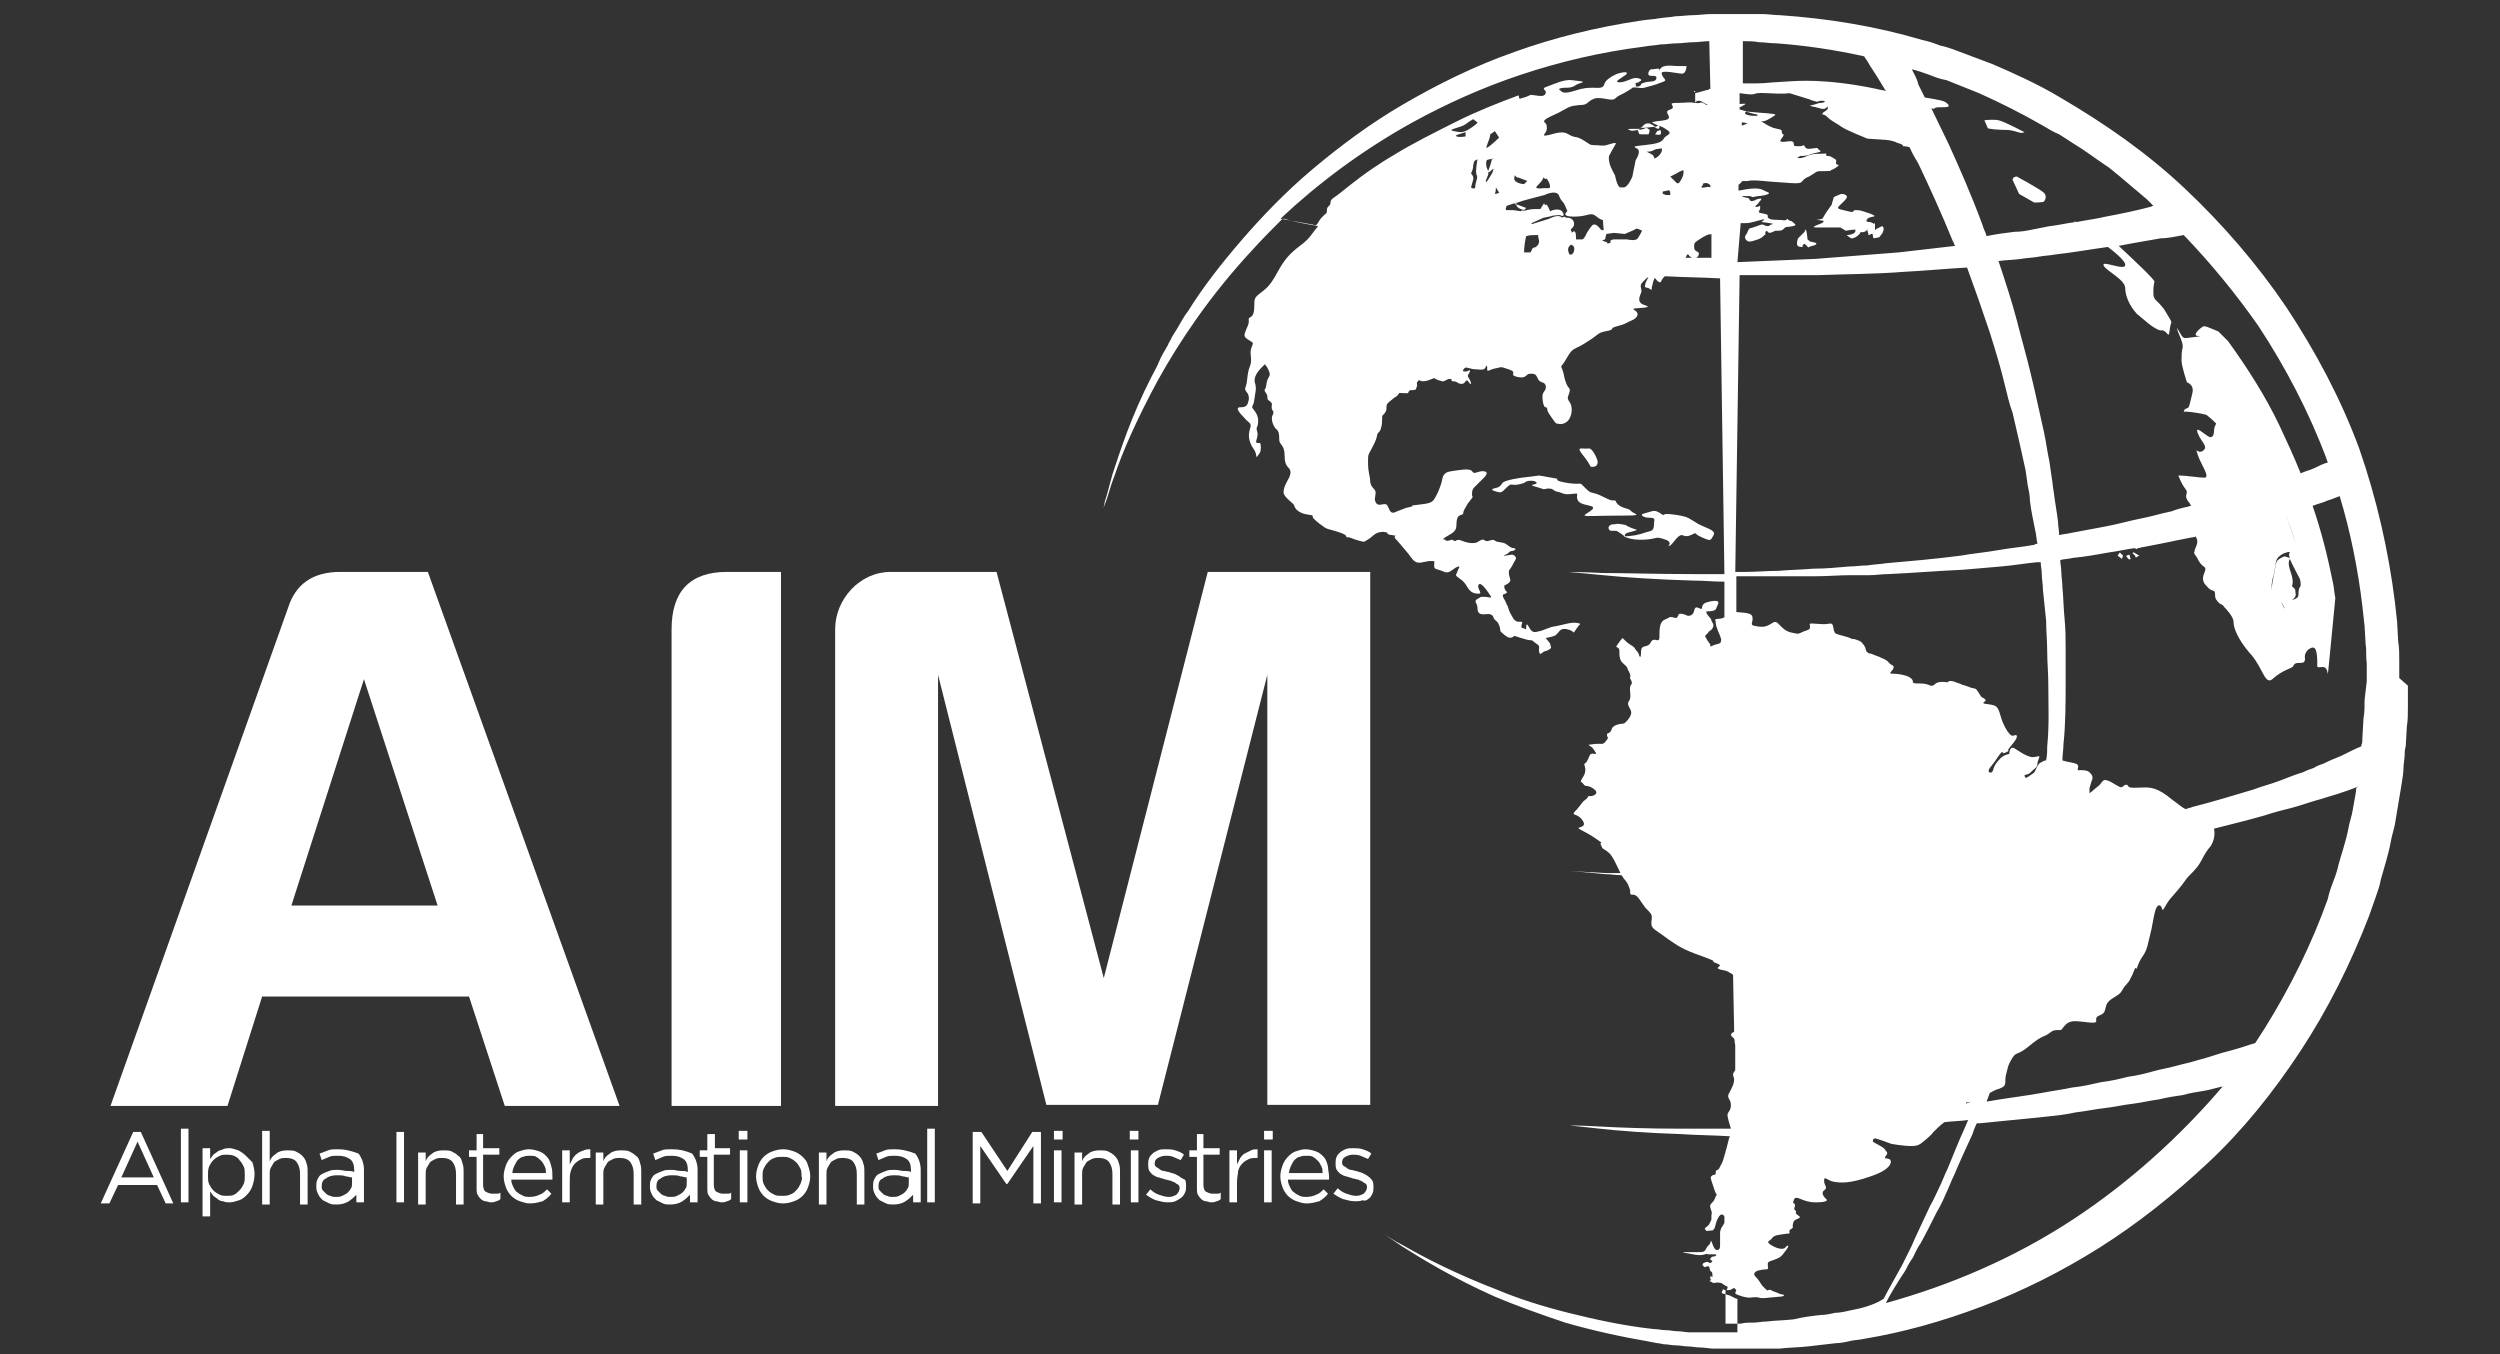 <?xml version="1.0" encoding="utf-8"?>
<!-- Generator: Adobe Illustrator 22.0.1, SVG Export Plug-In . SVG Version: 6.00 Build 0)  -->
<svg version="1.1" id="Layer_1" xmlns="http://www.w3.org/2000/svg" xmlns:xlink="http://www.w3.org/1999/xlink" x="0px" y="0px"
	 viewBox="0 0 230.8 125" style="enable-background:new 0 0 230.8 125;" xml:space="preserve">
<rect x="0" y="0" width="230.8" height="125" fill="#333333" stroke="none"/>
<style type="text/css">
	.st0{fill:#FFFFFF;}
</style>
<g>
	<path class="st0" d="M151.3,11.9c-0.7,0-0.8,0-0.8,0s-0.4,0.1-0.1,0.1c0.3,0.1,0.2,0.1,0.8,0c0.1,0,0.2-0.1,0.3-0.1H151.3z"/>
	<path class="st0" d="M152,11.8c0,0-0.4,0.2-0.8,0.2c0,0,0.1,0.4,0.2,0.4c0.1,0,0.8,0,0.8,0s0.1-0.3,0.1-0.4
		C152.2,11.9,152,11.8,152,11.8z"/>
	<polygon class="st0" points="93,108.1 90.6,104.5 89.8,104.5 89.8,111.1 90.5,111.1 90.5,105.8 92.9,109.3 93,109.3 95.4,105.8 
		95.4,111.1 96.1,111.1 96.1,104.5 95.3,104.5 	"/>
	<path class="st0" d="M62,106.1c-0.4,0-0.7,0-0.9,0.1c-0.3,0.1-0.5,0.2-0.8,0.3l0.2,0.6c0.2-0.1,0.5-0.2,0.7-0.3
		c0.2-0.1,0.5-0.1,0.8-0.1c0.5,0,0.8,0.1,1.1,0.3c0.3,0.2,0.4,0.6,0.4,1v0.2c-0.2-0.1-0.4-0.1-0.7-0.1c-0.2,0-0.5-0.1-0.8-0.1
		c-0.3,0-0.6,0-0.8,0.1c-0.3,0.1-0.5,0.2-0.7,0.3c-0.2,0.1-0.3,0.3-0.4,0.5c-0.1,0.2-0.1,0.4-0.1,0.7c0,0.3,0.1,0.5,0.2,0.7
		c0.1,0.2,0.2,0.3,0.4,0.5c0.2,0.1,0.4,0.2,0.6,0.3c0.2,0.1,0.4,0.1,0.7,0.1c0.4,0,0.8-0.1,1.1-0.3c0.3-0.2,0.5-0.4,0.7-0.6v0.7h0.7
		v-3c0-0.6-0.2-1.1-0.5-1.5C63.2,106.2,62.7,106.1,62,106.1z M63.4,109.2c0,0.2,0,0.4-0.1,0.5c-0.1,0.2-0.2,0.3-0.3,0.4
		c-0.1,0.1-0.3,0.2-0.5,0.3s-0.4,0.1-0.6,0.1c-0.2,0-0.3,0-0.5-0.1c-0.1,0-0.3-0.1-0.4-0.2c-0.1-0.1-0.2-0.2-0.3-0.3
		c-0.1-0.1-0.1-0.3-0.1-0.4c0-0.3,0.1-0.6,0.4-0.7c0.2-0.2,0.6-0.3,1-0.3c0.3,0,0.6,0,0.8,0.1c0.2,0,0.4,0.1,0.6,0.1V109.2z"/>
	<path class="st0" d="M111.2,104.7h-0.7v1.5h-0.7v0.6h0.7v2.9c0,0.2,0,0.5,0.1,0.6c0.1,0.2,0.2,0.3,0.3,0.4c0.1,0.1,0.3,0.2,0.4,0.2
		c0.2,0,0.3,0.1,0.5,0.1c0.2,0,0.3,0,0.5-0.1c0.1,0,0.3-0.1,0.4-0.2v-0.6c-0.1,0.1-0.2,0.1-0.4,0.1c-0.1,0-0.2,0-0.4,0
		c-0.2,0-0.4-0.1-0.6-0.2c-0.1-0.1-0.2-0.3-0.2-0.6v-2.8h1.5v-0.6h-1.5V104.7z"/>
	<path class="st0" d="M156.5,8.4h-0.1c0,0,0,0,0,0.1c0,0,0.1,0,0.1,0c0,0,0,0,0,0C156.5,8.5,156.5,8.4,156.5,8.4z"/>
	<path class="st0" d="M151.4,11.8h0.4l1-0.1c-0.1-0.1-0.3-0.2-0.5-0.3C151.7,11.3,151.7,11.8,151.4,11.8z"/>
	<path class="st0" d="M74.1,106.8c-0.2-0.2-0.5-0.4-0.8-0.5c-0.3-0.1-0.6-0.2-1-0.2c-0.4,0-0.7,0.1-1,0.2c-0.3,0.1-0.6,0.3-0.8,0.5
		c-0.2,0.2-0.4,0.5-0.5,0.8c-0.1,0.3-0.2,0.6-0.2,1s0.1,0.7,0.2,1c0.1,0.3,0.3,0.6,0.5,0.8c0.2,0.2,0.5,0.4,0.8,0.5
		c0.3,0.1,0.6,0.2,1,0.2c0.4,0,0.7-0.1,1-0.2c0.3-0.1,0.6-0.3,0.8-0.5c0.2-0.2,0.4-0.5,0.5-0.8c0.1-0.3,0.2-0.6,0.2-1
		s-0.1-0.7-0.2-1C74.5,107.2,74.3,107,74.1,106.8z M73.9,109.3c-0.1,0.2-0.2,0.4-0.4,0.6c-0.2,0.2-0.3,0.3-0.6,0.4
		c-0.2,0.1-0.5,0.1-0.7,0.1c-0.3,0-0.5,0-0.7-0.1c-0.2-0.1-0.4-0.2-0.6-0.4c-0.2-0.2-0.3-0.4-0.4-0.6c-0.1-0.2-0.1-0.5-0.1-0.7
		s0-0.5,0.1-0.7c0.1-0.2,0.2-0.4,0.4-0.6c0.2-0.2,0.3-0.3,0.6-0.4c0.2-0.1,0.5-0.1,0.7-0.1c0.3,0,0.5,0,0.7,0.1
		c0.2,0.1,0.4,0.2,0.6,0.4c0.2,0.2,0.3,0.4,0.4,0.6c0.1,0.2,0.1,0.5,0.1,0.7C74.1,108.8,74,109,73.9,109.3z"/>
	<rect x="68.2" y="104.4" class="st0" width="0.8" height="0.8"/>
	<path class="st0" d="M153,12.1l-0.2,0.3c0,0,0.4,0.1,0.5,0c0.1-0.1,0-0.4,0-0.4C153,12.1,153,12.1,153,12.1z"/>
	<rect x="68.3" y="106.2" class="st0" width="0.7" height="4.8"/>
	<path class="st0" d="M82.6,106.1c-0.4,0-0.7,0-0.9,0.1c-0.3,0.1-0.5,0.2-0.8,0.3l0.2,0.6c0.2-0.1,0.5-0.2,0.7-0.3
		c0.2-0.1,0.5-0.1,0.8-0.1c0.5,0,0.8,0.1,1.1,0.3c0.3,0.2,0.4,0.6,0.4,1v0.2c-0.2-0.1-0.4-0.1-0.7-0.1c-0.2,0-0.5-0.1-0.8-0.1
		c-0.3,0-0.6,0-0.8,0.1c-0.3,0.1-0.5,0.2-0.7,0.3c-0.2,0.1-0.3,0.3-0.4,0.5c-0.1,0.2-0.1,0.4-0.1,0.7c0,0.3,0.1,0.5,0.2,0.7
		c0.1,0.2,0.2,0.3,0.4,0.5c0.2,0.1,0.4,0.2,0.6,0.3c0.2,0.1,0.4,0.1,0.7,0.1c0.4,0,0.8-0.1,1.1-0.3c0.3-0.2,0.5-0.4,0.7-0.6v0.7h0.7
		v-3c0-0.6-0.2-1.1-0.5-1.5C83.7,106.2,83.2,106.1,82.6,106.1z M83.9,109.2c0,0.2,0,0.4-0.1,0.5c-0.1,0.2-0.2,0.3-0.3,0.4
		s-0.3,0.2-0.5,0.3s-0.4,0.1-0.6,0.1c-0.2,0-0.3,0-0.5-0.1c-0.1,0-0.3-0.1-0.4-0.2c-0.1-0.1-0.2-0.2-0.3-0.3
		c-0.1-0.1-0.1-0.3-0.1-0.4c0-0.3,0.1-0.6,0.4-0.7c0.2-0.2,0.6-0.3,1-0.3c0.3,0,0.6,0,0.8,0.1c0.2,0,0.4,0.1,0.6,0.1V109.2z"/>
	<path class="st0" d="M79.3,106.7c-0.2-0.2-0.4-0.3-0.6-0.4s-0.5-0.1-0.8-0.1c-0.4,0-0.8,0.1-1,0.3c-0.3,0.2-0.5,0.4-0.6,0.7v-0.8
		h-0.7v4.8h0.7v-2.8c0-0.2,0-0.4,0.1-0.6c0.1-0.2,0.2-0.3,0.3-0.5c0.1-0.1,0.3-0.2,0.5-0.3c0.2-0.1,0.4-0.1,0.6-0.1
		c0.4,0,0.8,0.1,1,0.4c0.2,0.3,0.3,0.6,0.3,1.1v2.8h0.7v-3c0-0.3,0-0.5-0.1-0.8C79.6,107,79.4,106.8,79.3,106.7z"/>
	<path class="st0" d="M66,104.7h-0.7v1.5h-0.7v0.6h0.7v2.9c0,0.2,0,0.5,0.1,0.6c0.1,0.2,0.2,0.3,0.3,0.4c0.1,0.1,0.3,0.2,0.4,0.2
		c0.2,0,0.3,0.1,0.5,0.1c0.2,0,0.3,0,0.5-0.1c0.1,0,0.3-0.1,0.4-0.2v-0.6c-0.1,0.1-0.2,0.1-0.4,0.1c-0.1,0-0.2,0-0.4,0
		c-0.2,0-0.4-0.1-0.6-0.2c-0.1-0.1-0.2-0.3-0.2-0.6v-2.8h1.5v-0.6H66V104.7z"/>
	<path class="st0" d="M126.3,110.7c0.2-0.1,0.3-0.3,0.4-0.5c0.1-0.2,0.1-0.4,0.1-0.6v0c0-0.2,0-0.4-0.1-0.6
		c-0.1-0.1-0.2-0.3-0.4-0.4c-0.1-0.1-0.3-0.2-0.5-0.3c-0.2-0.1-0.4-0.1-0.6-0.2c-0.2,0-0.3-0.1-0.5-0.1c-0.1,0-0.3-0.1-0.4-0.2
		c-0.1-0.1-0.2-0.1-0.3-0.2c-0.1-0.1-0.1-0.2-0.1-0.3v0c0-0.2,0.1-0.4,0.3-0.5c0.2-0.1,0.4-0.2,0.7-0.2c0.2,0,0.5,0,0.7,0.1
		c0.2,0.1,0.5,0.2,0.7,0.3l0.3-0.5c-0.2-0.2-0.5-0.3-0.8-0.4c-0.3-0.1-0.6-0.1-0.9-0.1c-0.2,0-0.5,0-0.7,0.1
		c-0.2,0.1-0.4,0.2-0.5,0.3c-0.1,0.1-0.3,0.3-0.3,0.4c-0.1,0.2-0.1,0.4-0.1,0.6v0c0,0.2,0,0.4,0.1,0.6c0.1,0.1,0.2,0.3,0.4,0.4
		c0.2,0.1,0.3,0.2,0.5,0.2c0.2,0.1,0.4,0.1,0.6,0.2c0.2,0,0.3,0.1,0.5,0.1c0.1,0.1,0.3,0.1,0.4,0.2c0.1,0.1,0.2,0.1,0.3,0.2
		c0.1,0.1,0.1,0.2,0.1,0.3v0c0,0.2-0.1,0.4-0.3,0.6c-0.2,0.1-0.4,0.2-0.7,0.2c-0.3,0-0.6-0.1-0.9-0.2c-0.3-0.1-0.6-0.3-0.8-0.5
		l-0.4,0.5c0.3,0.2,0.6,0.4,0.9,0.5c0.4,0.1,0.7,0.2,1.1,0.2c0.2,0,0.5,0,0.7-0.1C126,110.9,126.2,110.8,126.3,110.7z"/>
	<rect x="116.7" y="104.4" class="st0" width="0.8" height="0.8"/>
	<path class="st0" d="M122.2,106.8c-0.2-0.2-0.4-0.4-0.7-0.5c-0.3-0.1-0.6-0.2-1-0.2c-0.3,0-0.6,0.1-0.9,0.2
		c-0.3,0.1-0.5,0.3-0.7,0.5c-0.2,0.2-0.4,0.5-0.5,0.8c-0.1,0.3-0.2,0.6-0.2,1c0,0.4,0.1,0.7,0.2,1c0.1,0.3,0.3,0.6,0.5,0.8
		c0.2,0.2,0.5,0.4,0.8,0.5c0.3,0.1,0.6,0.2,0.9,0.2c0.5,0,0.8-0.1,1.2-0.2c0.3-0.2,0.6-0.4,0.8-0.7l-0.4-0.4
		c-0.2,0.2-0.4,0.4-0.7,0.5c-0.2,0.1-0.5,0.2-0.9,0.2c-0.2,0-0.4,0-0.6-0.1c-0.2-0.1-0.4-0.2-0.5-0.3c-0.2-0.1-0.3-0.3-0.4-0.5
		c-0.1-0.2-0.2-0.4-0.2-0.7h3.8c0,0,0-0.1,0-0.1c0,0,0-0.1,0-0.1c0-0.4-0.1-0.7-0.1-1C122.5,107.3,122.4,107,122.2,106.8z
		 M119,108.3c0-0.2,0.1-0.5,0.2-0.7c0.1-0.2,0.2-0.4,0.3-0.5c0.1-0.1,0.3-0.3,0.5-0.3c0.2-0.1,0.4-0.1,0.6-0.1c0.2,0,0.5,0,0.6,0.1
		c0.2,0.1,0.3,0.2,0.5,0.4c0.1,0.1,0.2,0.3,0.3,0.5c0.1,0.2,0.1,0.4,0.1,0.6H119z"/>
	<path class="st0" d="M109,108.7c-0.1-0.1-0.3-0.2-0.5-0.3c-0.2-0.1-0.4-0.1-0.6-0.2c-0.2,0-0.3-0.1-0.5-0.1c-0.1,0-0.3-0.1-0.4-0.2
		c-0.1-0.1-0.2-0.1-0.3-0.2c-0.1-0.1-0.1-0.2-0.1-0.3v0c0-0.2,0.1-0.4,0.3-0.5c0.2-0.1,0.4-0.2,0.7-0.2c0.2,0,0.5,0,0.7,0.1
		c0.2,0.1,0.5,0.2,0.7,0.3l0.3-0.5c-0.2-0.2-0.5-0.3-0.8-0.4c-0.3-0.1-0.6-0.1-0.9-0.1c-0.2,0-0.5,0-0.7,0.1
		c-0.2,0.1-0.4,0.2-0.5,0.3c-0.1,0.1-0.3,0.3-0.3,0.4c-0.1,0.2-0.1,0.4-0.1,0.6v0c0,0.2,0,0.4,0.1,0.6c0.1,0.1,0.2,0.3,0.4,0.4
		c0.2,0.1,0.3,0.2,0.5,0.2c0.2,0.1,0.4,0.1,0.6,0.2c0.2,0,0.3,0.1,0.5,0.1c0.1,0.1,0.3,0.1,0.4,0.2c0.1,0.1,0.2,0.1,0.3,0.2
		c0.1,0.1,0.1,0.2,0.1,0.3v0c0,0.2-0.1,0.4-0.3,0.6c-0.2,0.1-0.4,0.2-0.7,0.2c-0.3,0-0.6-0.1-0.9-0.2s-0.6-0.3-0.8-0.5l-0.4,0.5
		c0.3,0.2,0.6,0.4,0.9,0.5c0.4,0.1,0.7,0.2,1.1,0.2c0.2,0,0.5,0,0.7-0.1c0.2-0.1,0.4-0.2,0.5-0.3c0.2-0.1,0.3-0.3,0.4-0.5
		c0.1-0.2,0.1-0.4,0.1-0.6v0c0-0.2,0-0.4-0.1-0.6C109.3,108.9,109.2,108.8,109,108.7z"/>
	<path class="st0" d="M114.9,106.5c-0.2,0.1-0.3,0.3-0.4,0.4c-0.1,0.2-0.2,0.4-0.3,0.6v-1.3h-0.7v4.8h0.7v-1.9c0-0.4,0.1-0.7,0.1-1
		c0.1-0.3,0.2-0.5,0.4-0.7c0.2-0.2,0.4-0.3,0.6-0.4c0.2-0.1,0.5-0.1,0.7-0.1h0.1v-0.8c-0.2,0-0.4,0-0.6,0.1
		C115.3,106.3,115.1,106.4,114.9,106.5z"/>
	<rect x="116.7" y="106.2" class="st0" width="0.7" height="4.8"/>
	<rect x="104.4" y="106.2" class="st0" width="0.7" height="4.8"/>
	<rect x="97.3" y="104.4" class="st0" width="0.8" height="0.8"/>
	<rect x="97.3" y="106.2" class="st0" width="0.7" height="4.8"/>
	<path class="st0" d="M117,62.3V102h9.5V52.8h-15l-9.6,37.5l-9.9-37.5h-9.8c-2.8,0-5.1,2.5-5.1,5.3v44h9.5V62.3L96.6,102h10.3
		L117,62.3z"/>
	<path class="st0" d="M102.9,106.7c-0.2-0.2-0.4-0.3-0.6-0.4s-0.5-0.1-0.8-0.1c-0.4,0-0.8,0.1-1,0.3c-0.3,0.2-0.5,0.4-0.6,0.7v-0.8
		h-0.7v4.8h0.7v-2.8c0-0.2,0-0.4,0.1-0.6c0.1-0.2,0.2-0.3,0.3-0.5c0.1-0.1,0.3-0.2,0.5-0.3c0.2-0.1,0.4-0.1,0.6-0.1
		c0.4,0,0.8,0.1,1,0.4c0.2,0.3,0.3,0.6,0.3,1.1v2.8h0.7v-3c0-0.3,0-0.5-0.1-0.8C103.2,107,103,106.8,102.9,106.7z"/>
	<rect x="104.3" y="104.4" class="st0" width="0.8" height="0.8"/>
	<rect x="85.6" y="104.2" class="st0" width="0.7" height="6.8"/>
	<path class="st0" d="M196.3,51.3c0,0.1,0.1,0.2,0.2,0.3c0.1,0.1,0.2,0,0.2,0s-0.1-0.3-0.1-0.4C196.6,51.2,196.3,51.3,196.3,51.3z"
		/>
	<path class="st0" d="M42.3,106.7c-0.2-0.2-0.4-0.3-0.6-0.4s-0.5-0.1-0.8-0.1c-0.4,0-0.8,0.1-1,0.3c-0.3,0.2-0.5,0.4-0.6,0.7v-0.8
		h-0.7v4.8h0.7v-2.8c0-0.2,0-0.4,0.1-0.6c0.1-0.2,0.2-0.3,0.3-0.5c0.1-0.1,0.3-0.2,0.5-0.3c0.2-0.1,0.4-0.1,0.6-0.1
		c0.4,0,0.8,0.1,1,0.4c0.2,0.3,0.3,0.6,0.3,1.1v2.8h0.7v-3c0-0.3,0-0.5-0.1-0.8C42.6,107,42.5,106.8,42.3,106.7z"/>
	<polygon class="st0" points="195.5,51.3 195.9,51.6 196,51.3 195.7,51 	"/>
	<path class="st0" d="M12.3,104.5l-3,6.6h0.8l0.8-1.7h3.6l0.8,1.7H16l-3-6.6H12.3z M11.2,108.7l1.5-3.3l1.5,3.3H11.2z"/>
	<rect x="36.6" y="104.5" class="st0" width="0.7" height="6.5"/>
	<path class="st0" d="M27.9,106.7c-0.2-0.2-0.4-0.3-0.6-0.4s-0.5-0.1-0.8-0.1c-0.4,0-0.8,0.1-1,0.3c-0.3,0.2-0.5,0.4-0.6,0.7v-2.8
		h-0.7v6.8h0.7v-2.8c0-0.2,0-0.4,0.1-0.6c0.1-0.2,0.2-0.3,0.3-0.5c0.1-0.1,0.3-0.2,0.5-0.3c0.2-0.1,0.4-0.1,0.6-0.1
		c0.4,0,0.8,0.1,1,0.4c0.2,0.3,0.3,0.6,0.3,1.1v2.8h0.7v-3c0-0.3,0-0.5-0.1-0.8C28.2,107,28,106.8,27.9,106.7z"/>
	<path class="st0" d="M31.2,106.1c-0.4,0-0.7,0-0.9,0.1c-0.3,0.1-0.5,0.2-0.8,0.3l0.2,0.6c0.2-0.1,0.5-0.2,0.7-0.3
		c0.2-0.1,0.5-0.1,0.8-0.1c0.5,0,0.8,0.1,1.1,0.3c0.3,0.2,0.4,0.6,0.4,1v0.2c-0.2-0.1-0.4-0.1-0.7-0.1c-0.2,0-0.5-0.1-0.8-0.1
		c-0.3,0-0.6,0-0.8,0.1c-0.3,0.1-0.5,0.2-0.7,0.3c-0.2,0.1-0.3,0.3-0.4,0.5c-0.1,0.2-0.1,0.4-0.1,0.7c0,0.3,0.1,0.5,0.2,0.7
		c0.1,0.2,0.2,0.3,0.4,0.5c0.2,0.1,0.4,0.2,0.6,0.3c0.2,0.1,0.4,0.1,0.7,0.1c0.4,0,0.8-0.1,1.1-0.3c0.3-0.2,0.5-0.4,0.7-0.6v0.7h0.7
		v-3c0-0.6-0.2-1.1-0.5-1.5C32.3,106.2,31.8,106.1,31.2,106.1z M32.5,109.2c0,0.2,0,0.4-0.1,0.5c-0.1,0.2-0.2,0.3-0.3,0.4
		c-0.1,0.1-0.3,0.2-0.5,0.3s-0.4,0.1-0.6,0.1c-0.2,0-0.3,0-0.5-0.1c-0.1,0-0.3-0.1-0.4-0.2c-0.1-0.1-0.2-0.2-0.3-0.3
		c-0.1-0.1-0.1-0.3-0.1-0.4c0-0.3,0.1-0.6,0.4-0.7c0.2-0.2,0.6-0.3,1-0.3c0.3,0,0.6,0,0.8,0.1c0.2,0,0.4,0.1,0.6,0.1V109.2z"/>
	<path class="st0" d="M22.7,106.7c-0.2-0.2-0.5-0.4-0.7-0.5c-0.3-0.1-0.6-0.2-0.8-0.2c-0.2,0-0.4,0-0.6,0.1
		c-0.2,0.1-0.4,0.1-0.5,0.2c-0.1,0.1-0.3,0.2-0.4,0.3c-0.1,0.1-0.2,0.3-0.3,0.4v-1h-0.7v6.3h0.7V110c0.1,0.1,0.2,0.3,0.3,0.4
		c0.1,0.1,0.3,0.2,0.4,0.3c0.1,0.1,0.3,0.2,0.5,0.2c0.2,0.1,0.4,0.1,0.6,0.1c0.3,0,0.6-0.1,0.9-0.2c0.3-0.1,0.5-0.3,0.7-0.5
		c0.2-0.2,0.4-0.5,0.5-0.8c0.1-0.3,0.2-0.7,0.2-1.1c0-0.4-0.1-0.8-0.2-1.1C23.1,107.1,22.9,106.9,22.7,106.7z M22.5,109.3
		c-0.1,0.2-0.2,0.4-0.4,0.6c-0.2,0.2-0.3,0.3-0.5,0.4c-0.2,0.1-0.4,0.1-0.7,0.1c-0.2,0-0.4,0-0.6-0.1c-0.2-0.1-0.4-0.2-0.6-0.4
		c-0.2-0.2-0.3-0.4-0.4-0.6c-0.1-0.2-0.1-0.5-0.1-0.8s0-0.5,0.1-0.8c0.1-0.2,0.2-0.4,0.4-0.6c0.2-0.2,0.4-0.3,0.6-0.4
		c0.2-0.1,0.4-0.1,0.6-0.1c0.2,0,0.4,0,0.7,0.1c0.2,0.1,0.4,0.2,0.5,0.4c0.2,0.2,0.3,0.4,0.4,0.6c0.1,0.2,0.1,0.5,0.1,0.8
		C22.6,108.8,22.6,109.1,22.5,109.3z"/>
	<path class="st0" d="M147,43.1c0.3,0,0.5-0.1,0.5-0.5c-0.1-0.4-0.5-1.2-0.8-1.2c-0.7,0.1-1.3-0.3-0.5,0.7
		C147,43.1,146.7,43.1,147,43.1z"/>
	<path class="st0" d="M141.7,44.7c-0.4,0.1-0.4,0.1,0.3,0.3c0.7,0.2,0.3,0.2,0.9,0.1c0.6,0,0.4,0.2,0.9,0.3c0.5,0.1,0.5,0.3,1.3,0.2
		c0.8-0.1,0.4,0,0.5,0.4c0.1,0.4,0.3,0.5,1.2,0.7c0.9,0.2-0.7,0.8-0.5,0.9c0.3,0.1,1,0,3.3,0c2.3,0,1.3-0.1,1-0.4
		c-0.2-0.3-0.7-0.2-1.2-0.6c-0.4-0.4-0.1-0.4-0.5-0.4c-0.4,0-0.9-0.4-1.5-0.6c-0.6-0.2-0.5,0-1.1-0.6c-0.6-0.6-0.1-0.2-1.5-0.4
		c-1.4-0.2-1-0.4-1-0.4l-1.7-0.3l-1.6,0.2c0,0-1.6,0.2-1.8,0.5c-0.2,0.3-0.3,0.4-0.8,0.5c-0.3,0.1-0.1,0.2,0.3,0.3
		c0.4,0.1,0.4,0.1,0.9-0.4c0.5-0.5,0.4-0.1,1.2-0.3c0.8-0.2,0.3-0.2,0.8-0.3C141.7,44.3,142.1,44.6,141.7,44.7z"/>
	<path class="st0" d="M152.1,49.1c-0.4,0.1-0.7,0.3-1.8,0.4c-0.2,0-0.3,0-0.3,0c0-0.1,0-0.2,0.2-0.3c0.3-0.1,0.9-0.2,0.9-0.3
		c0,0-0.4-0.1-0.8-0.3c-0.4-0.2,0-0.1-0.6-0.2c-0.6-0.1-0.3,0-0.7,0c-0.7,0-0.6,0.7-0.1,0.6c0.5,0,0.3,0,0.8,0.3
		c0.1,0.1,0.2,0.1,0.2,0.1c-0.2,0.1,0.5,0.3,0.5,0.3s0.6,0.2,1.7,0.1c1-0.1,0.7-0.3,1.6,0c0,0,0,0,0,0c0.9,0.3,0.1,0.7,0.4,0.6
		c0.3-0.1,0.5-0.6,0.9-0.9c0.4-0.3,0.4,0.2,1.1-0.1c0.7-0.3,0.1-0.2,1,0.2c0.9,0.4,0.8,0.3,1.1-0.2c0.3-0.5-1-0.7-1.7-1.2
		c-0.7-0.4-0.6-0.5-2-0.7c-1.4-0.2-0.6,0.3-1.2-0.1c-0.6-0.4-0.7-0.2-1.5,0c-0.5,0.1-0.1,0.4,0.5,0.4c0.6,0,0.4,0.2,0.4,0.5
		C152.7,49,152.5,49,152.1,49.1z"/>
	<path class="st0" d="M221.5,62.6l0-0.2l0-0.5l0-0.9c0-0.6,0-1.2-0.1-1.8l-0.1-1.8l-0.1-0.9l-0.1-0.9c-0.6-4.8-1.7-9.6-3.3-14.2
		c-1.7-4.6-4-8.9-6.7-13c-2.7-4-5.9-7.7-9.4-11c-3.5-3.3-7.4-6-11.5-8.4c-2-1.2-4.2-2.2-6.3-3.1c-0.5-0.2-1.1-0.4-1.6-0.6
		c-0.5-0.2-1.1-0.4-1.6-0.6c-0.5-0.2-1.1-0.4-1.6-0.5c-0.5-0.2-1.1-0.4-1.6-0.5c-4.4-1.3-8.8-2-13.2-2.3c-0.5,0-1.1-0.1-1.6-0.1
		c-0.5,0-1.1,0-1.6,0l-0.8,0l-0.4,0l-0.4,0c-0.5,0-1.1,0-1.6,0c-0.5,0-1.1,0.1-1.6,0.1c-0.5,0-1.1,0.1-1.6,0.1
		c-0.5,0.1-1,0.1-1.6,0.2c-0.5,0.1-1,0.1-1.6,0.2c-4.1,0.6-8.1,1.6-11.7,2.9c-3.7,1.3-7.1,3-10.2,4.8c-3.1,1.8-5.9,3.9-8.4,6
		c-2.5,2.1-4.7,4.4-6.6,6.6c-1.9,2.2-3.6,4.4-4.9,6.5c-0.4,0.5-0.7,1.1-1,1.6c-0.2,0.3-0.3,0.5-0.5,0.8c-0.1,0.3-0.3,0.5-0.4,0.8
		c-0.3,0.5-0.6,1-0.8,1.5c-0.2,0.5-0.5,1-0.7,1.4c-1.9,3.7-2.9,6.9-3.6,9c-0.3,1.1-0.5,1.9-0.7,2.5c-0.1,0.6-0.2,0.8-0.2,0.8
		s0.1-0.3,0.3-0.8c0.2-0.5,0.4-1.4,0.8-2.4c0.7-2.1,2-5.1,4-8.8c2-3.6,4.8-7.8,8.7-12c0.9-1,1.8-1.9,2.8-2.9c0.1,0,0.1,0,0.2,0
		c0.6,0.2,1.5,0.4,2.7,0.6c0.1,0,0.3,0.1,0.4,0.1c0,0-0.1,0.1-0.1,0.1c-0.4,0.4-0.6,1-1.6,1.7c-0.9,0.7-1.4,1.2-2.1,2.5
		c-0.7,1.3-1.1,1.5-1.6,1.9c-0.5,0.4-0.5,0.5-0.5,1.1s-0.1,1-0.4,1.1c-0.3,0.2,0.1,0.2-0.3,1c-0.3,0.7-0.3,0.8,0.2,1.1
		c0.5,0.3,0.4,0.2,0.2,0.8c-0.1,0.4,0,0.7,0,1c0,0.2,0,0.3-0.1,0.6c-0.3,0.7-0.2,1.4-0.4,1.9c-0.2,0.5,0.3,0.4,0.3,1.1
		c-0.1,0.7-0.3,0.8-0.8,0.8c-0.5,0-0.1,0.5,0.4,1c0.4,0.5,0.7,0.4,0.5,1c-0.2,0.6-0.1,1.2,0.3,1.8c0.4,0.5,0.2,1,0.4,0.7
		c0.2-0.3,0.3-0.3,0.3-0.8c0-0.5-0.1-0.4-0.3-0.4c-0.3,0,0-0.4,0-0.8c0-0.4-0.2-0.4,0-0.8c0.1-0.4,0.1-0.9-0.3-1.4
		c-0.4-0.5-0.1-0.2,0-1c0.1-0.8,0.2-0.9,0.1-1.4c-0.2-0.5,0-1,0.6-1.6c0.6-0.6,0.2-0.2,0.3-0.2c0.1,0,0.3,0.4,0.4,0.7
		c0.1,0.3-0.1,0.4-0.2,0.7c-0.1,0.3-0.1,0.7-0.2,0.8c-0.2,0.2,0.2,0.4,0.2,0.7c0,0.4,0.1,0.3,0.3,0.5c0.2,0.2,0.1,0.2,0.1,0.5
		c0,0.4,0.3,0.3,0.1,0.7c-0.2,0.3,0,1,0.3,1.3c0.3,0.2,0.3,0.6,0.3,1c0,0.5,0.5,0.4,0.5,1.5c0,1,0.4,1,0.5,1.3
		c0.1,0.2,0,0.6-0.2,0.9c-0.2,0.4-0.4,0.7-0.4,1.2c0.1,0.5,0.9,0.9,1,1.2c0,0.2,0.4,0.7,1.2,0.8c0.8,0.1,0.3,0.1,0.6,0.4
		c0.3,0.3,0.7,0.6,1,0.8c0.3,0.2,0.7,0.2,1.5,0.5c0.8,0.3,0.3,0.4,0.6,0.4c0.3,0,0.3,0.1,1,0.3c0.7,0.2,0.5,0.1,0.9-0.1
		c0.4-0.2,0.6-0.7,1.4-0.7c0.8,0.1,0,0.2,0.8,0.3c0.7,0.1,0.1,0,0.3,0.3c0.2,0.2,0.7,0.8,1.2,1.4c0.1,0.1,0.2,0.3,0.3,0.4
		c0.5,0.7,0.9,0.4,1.6,0.3c0.2,0,0.3,0,0.4,0c0.2,0,0.1,0.1,0.1,0.4c0,0.4,0.2,0.3,0.7,0.5c0.6,0.3,0.7,0.1,1.3-0.3
		c0.6-0.3,0.2,0.1,0.1,0.5c-0.2,0.3,0,0.3,0.5,0.7c0.5,0.4,0.5,1.1,1.3,1.2c0.8,0.1,0-0.4,0.2-0.8c0.2-0.4,0.9,0.7,1.1,1
		c0.2,0.3-0.1,0.1-0.6,0.1c-0.5,0-0.2,0-0.6,0.2c-0.4,0.2,0,0.4,0,0.8c0,0.4,0.1,0.7,0.8,0.6c0.7-0.1,0.7,0.4,0.7,0.4l0.4,0.4
		c0,0,0.2,0.4,0.2,0.6c0,0.2,0,0.2,0.5,0.6c0.5,0.4,0.8,0,0.8,0s1.2,0.4,1.4,0.4c0.3,0,0.2,0,0.6,0.3c0.5,0.3,0.2,0.4,0.3,0.8
		c0.1,0.4,0.2,0,0.6-0.1c0.4-0.1,0.5-0.3,0.5-0.3l-0.1-0.4l-0.4-0.5c0,0,0.6-0.1,0.8-0.2c0.3-0.1,0.4-0.5,0.7-0.6
		c0.2-0.1,0.8,0,1.1,0.3c0.2-0.3,0.4-0.6,0.6-0.8c-0.6-0.3-1.6,0.1-2.2,0.2c-0.8,0.1-1.1,0.4-1.7,0.5c-0.6,0.2-0.7-0.2-0.9-0.5
		c-0.2-0.3-0.2-0.1-0.2,0.2c0,0.2-0.1,0-0.3,0c-0.1,0-0.2-0.1-0.1-0.4c0.1-0.2,0-0.2-0.2-0.2c-0.1,0-0.1,0-0.2,0
		c-0.3-0.1-0.4-0.3-0.5-0.5c-0.1-0.2-0.2-0.3-0.3-0.6c-0.1-0.4-0.2-0.5-0.2-0.5s-0.1-0.3-0.3-0.6c-0.1-0.3-0.1-0.3,0.2-0.4
		c0.3-0.2,0-0.1-0.1-0.5c-0.1-0.4,0.1-0.2,0.4-0.5c0.3-0.2,0-0.5,0-0.9c0-0.3,0-0.2,0.2-0.5c0.2-0.3,0.2-0.4,0.4-0.7
		c0.2-0.3-0.2-0.5-0.3-0.5c-0.1,0-0.5,0.1-0.7,0.1c-0.3,0,0.3-0.1,0.4-0.3c0.2-0.2,0.4-0.1,0.5-0.2c0.2-0.1,0.1-0.2-0.1-0.2
		c-0.2,0-0.4-0.2-0.7-0.4c-0.4-0.2-0.8-0.1-1-0.3c-0.2-0.2-0.7,0.2-0.9,0c-0.3-0.2-0.4,0-0.8,0.2c-0.5,0.1-0.9,0-1.4-0.2
		c-0.5-0.2-0.5,0.2-0.7,0c-0.2-0.1-0.1-0.1-0.4,0c-0.4,0.1-0.3-0.1-0.5-0.1c-0.1,0-0.1,0,0-0.1c0.1-0.1,0.5-0.3,0.8-0.5
		c0.5-0.4,0.3-0.7,0.4-1.2c0.1-0.4,0.2-0.4,0.5-0.5c0.1-0.1,0.1-0.1,0.1-0.2c0-0.1,0.1-0.3,0.4-0.8c0.7-0.9,0.4-0.5,0.4-0.8
		c0-0.3,0-0.5,0.2-0.7c0.2-0.2,0.7-0.7,1-1c0.2-0.3,0.3-0.5-0.3-0.5c-0.6,0.1-0.7,0.3-0.9,0c-0.2-0.3-1.2-0.1-1.9,0
		c-0.7,0.1-0.8,0.4-0.9,1c-0.2,0.7-0.5,1.3-0.7,1.6c-0.2,0.3-0.5,0.4-1.5,0.5c-1,0.1-0.2,0.1-0.7,0.2c-0.5,0.1-0.4,0.1-1.2,0.4
		c-0.7,0.4-0.7-0.2-0.9-0.5c-0.2-0.4-0.7,0.1-1-0.2c-0.3-0.3-0.1-0.7-0.1-1c0-0.4-0.4-0.4-0.5-1c0-0.6-0.2-0.8-0.2-1.8
		c0-0.9,0-0.6,0.5-1.6c0.5-1,0.2-0.9,0.5-1.2c0.1-0.1,0.2-0.3,0.2-0.4c0.1-0.3,0.1-0.6,0.1-0.8c0-0.4,0-0.3,0.2-0.5
		c0.2-0.3,0.2-0.3,0.2-0.6c0-0.3,0.1-0.4,0.5-0.7c0.3-0.3,0.4-0.2,0.6-0.5c0.1-0.2,0.1-0.1,0.6-0.1c0.5,0,0.2,0,0.4-0.2
		c0.2-0.2,0.1,0,0.4-0.1c0.3,0,0.2-0.1,0.3-0.3c0.1-0.2-0.1-0.3,0.1-0.5c0.2-0.3,0.1,0.2,1-0.1c0.8-0.3,0.3-0.2,0.9,0
		c0.6,0.2,0.4,0.1,0.9-0.1c0.5-0.1,0.2,0.2,0.4,0.2c0.2,0,0.3,0,0.6,0.2c0.3,0.1,0.5,0,0.6-0.2c0.2-0.2,0.2,0,0.4,0.2
		c0.2,0.2,0.1-0.2-0.1-0.5c-0.2-0.3,0-0.3,0.1-0.6c0-0.3-0.1,0-0.4,0c-0.3,0-0.3-0.1-0.1-0.3c0.2-0.2,0.4,0.1,1.2,0.1
		c0.7,0.1,0.7-0.1,0.8-0.3c0.1-0.1,0.1,0,0.1,0.3c0,0.3,0.2,0,0.8-0.1c0.6-0.1,0.3-0.2,1.2,0.1c0.9,0.3-0.1,0.5,0.8,0.7
		c0.9,0.2,0.7-0.3,1.2-0.3c0.5,0,0.5,0.1,0.7,0.5c0.2,0.4,0.6,0.2,0.7,0.6c0.1,0.5-0.3,0.5-0.3,1c0,0.4,0.1,1,0.3,1
		c0.2,0,0.1,0.2,0.2,0.4c0.1,0.2,0.7,1.1,0.8,1.1c0.2,0,0.5,0.2,1-0.2c0.5-0.5,0.5-1.4,0.2-1.8c-0.3-0.4-0.1-0.5,0-0.9
		c0.1-0.4-0.1-0.3-0.3-0.8c-0.2-0.5-0.2-0.8-0.3-1.1c-0.1-0.4-0.3-0.4,0-0.7c0.3-0.4,0.5-0.9,0.8-1.2c0.3-0.3,0.4-0.2,1.2-0.7
		c0.8-0.5,0.9-0.6,1.3-0.9c0.5-0.3,1-0.2,1.2-0.4c0.1-0.2,0.2-0.2,0.9-0.4c0.6-0.2,0.4-0.2,0.9-0.4c0.5-0.2,0.8-0.6,0.4-0.9
		c-0.5-0.3,0-0.2,0.8-0.3c0.8-0.1-0.1-0.2-0.3-0.4c-0.2-0.2-0.2-0.4-0.1-0.7c0.1-0.3,0.2-0.3,0.1-0.7c-0.1-0.4,0.1-0.5,0.5-0.9
		c0.4-0.3,0,0.1-0.1,0.5c-0.1,0.4,0,0.3,0.3,0.4c0.3,0.2,0.3,0.2,0.3-0.1c0.1-0.3,0.1-0.5,0.2-0.7c0.1-0.3,0.1,0,0.4,0.2
		c0.3,0.2,0.2-0.1,0.5-0.4c0.1-0.1,0.1-0.1,0.1-0.1c1.7,0.1,3.4,0.1,5.1,0.2l0.4,27.3c-1,0-1.9,0-2.8,0c-3.5,0-6.4-0.1-8.4-0.1
		c-2-0.1-3.2-0.1-3.2-0.1s1.2,0.1,3.2,0.3c2,0.2,4.9,0.4,8.4,0.5c0.9,0,1.8,0.1,2.8,0.1l0,3.3c-0.1,0-0.2,0.1-0.3,0.1
		c-0.8,0.1-0.5,0-0.5,0.4c0,0.4,0.4,1.1,0.5,1.5c0,0.4-0.1,0.4-0.5,0.5c-0.4,0.1-0.5,0.3-0.5,0.1c0-0.2-0.2-0.3-0.4-0.7
		c-0.2-0.3,0.1-0.3,0.2-0.5c0.1-0.2,0.2-0.1,0.4-0.4c0.2-0.3,0-0.5-0.1-0.7c0-0.2-0.2-0.3-0.4-0.6c-0.2-0.4,0-0.2,0.5-0.3
		c0.4-0.1,0.3-0.2,0.5-0.6c0.2-0.4-0.3-0.4-1-0.2c-0.7,0.2-0.3,0.7-0.6,0.6c-0.3-0.1-0.5-0.3-0.6,0.2c-0.1,0.5-0.6,0.5-0.7,0.4
		c-0.2-0.1-0.6-0.2-0.7-0.1c-0.1,0.1-0.1,0.5-0.5,0.3c-0.4-0.1-0.3,0-0.8,0.2c-0.5,0.2-0.5,0.9-0.5,1.6s-0.5-0.1-0.8,0.5
		c-0.3,0.6-0.9,0.1-0.9,0.9c0,0.8-0.2,0.3-0.2,0.2c0-0.1-0.1-0.1-0.1-0.2c-0.1-0.1-0.2-0.2-0.3-0.4c-0.3-0.3-0.4-0.2-0.9-0.7
		c-0.1-0.1-0.1-0.1-0.2-0.2c-0.2,0.2-0.4,0.5-0.6,0.8c0.2,0.1,0.3,0.2,0.3,0.3c0,0.4,0,0.6,0.1,0.9c0.1,0.3,0.5,0.5,0.6,0.7
		c0.1,0.3,0.4,0.7,0.3,0.9c-0.1,0.2,0.3,0.4,0.1,0.7c-0.3,0.3,0.1,1.1-0.2,1.5c-0.3,0.4,0.2,0.7,0.2,1.1c0,0.4-0.6,1-0.7,1
		c-0.2,0-1,0.1-1.1,0.5c-0.1,0.4-0.4,0.4-0.4,0.4s-0.1,0.2,0,0.3c0.1,0.2,0,0.2-0.2,0.5c-0.3,0.3-0.3,0.1-1.1,0.2
		c-0.9,0.1-0.2,0,0.1,0.6c0.4,0.5-0.1,0.2-0.3,0.3c-0.2,0.1-0.2,0.4-0.4,0.7c-0.2,0.3-0.3,0.1-0.2,0.4c0.1,0.3,0.1,0.7-0.2,1.1
		c-0.3,0.5-0.1,0.3,0.1,0.6c0.2,0.3,0.3,0,0.9,0.4c0.6,0.4,0.1,0.7-0.3,0.7c-0.4,0,0,0-0.4,0.3c-0.4,0.3-0.2,0.2-0.8,0.9
		c-0.7,0.7-0.1,0.3,0.4,0.9c0.5,0.6,0.1,0.7-0.2,0.8c-0.3,0.1,0.5,0.3,1.5,1c1,0.7,0.3,0.2,0.5,0.6c0.2,0.5,0.1,0.2,0.7,0.7
		c0.4,0.3,0.8,1.3,1.1,1.9c-0.5,0-1,0-1.4,0c-2.1-0.1-3.3-0.2-3.3-0.2s1.2,0.1,3.3,0.3c0.5,0,1,0.1,1.5,0.1c0.1,0.1,0.2,0.3,0.2,0.3
		c0.4,0.4,0.5,0.8,0.6,1.1c0,0.4,0,0.4,0.3,0.4c0.4,0,0.7,0.7,1.1,1.2c0.5,0.5,0.6,0.6,0.6,0.9c0,0.3-0.1,0.5,0,0.8
		c0.1,0.3,0.6,0.5,1.5,1.2c0.9,0.6,1.2,0.9,3.2,1.6c1.9,0.7,0.4,0.3,1.2,0.6c0.8,0.3,0.1,0.3,0.2,0.5c0.2,0.2,0.7,0.1,1.1,0.4
		c0.2,0.1,0.3,0.2,0.3,0.2l0.1,5.2c0,0.1-0.1,0.1-0.1,0.1c-0.3,0.2-0.2,0.3,0,0.5c0.2,0.1,0.1,0.3,0.2,0.7l0,2.2c0,0,0,0.1,0,0.1
		c-0.3,0.4-0.2,0.4-0.1,0.8c0,0.4-0.1,0.6-0.4,1.2c-0.4,0.6,0.1,0.6,0.1,1.2c0,0.7-0.4,0.6-0.3,1.1c0.1,0.5,0.2,0.7,0.3,1.1
		c-1.6,0-3.1,0-4.6,0c-3.1,0-5.7-0.1-7.5-0.2c-1.8-0.1-2.8-0.1-2.8-0.1s1,0.1,2.8,0.3c1.8,0.2,4.4,0.4,7.5,0.5
		c1.4,0.1,2.9,0.1,4.5,0.2c0,0.1-0.1,0.2-0.1,0.3c-0.1,0.4-0.3,1.2-0.4,1.5c-0.1,0.3-0.1,0.5-0.4,1c-0.2,0.5-0.4,0.2-0.4,0.5
		s0,0.2-0.3,0.3c-0.2,0.2-0.2,0.1-0.1,0.5c0.1,0.3,0.2,0.6,0.3,0.9c0.1,0.3,0.2,0.4,0.2,0.4s-0.1,0.1-0.2,0.4
		c-0.1,0.2-0.1,0.2-0.3,0.4c-0.2,0.2-0.1,0.4,0,0.7c0.1,0.3,0,0.1,0,0.5c0,0.4,0,0.3-0.1,0.5c-0.1,0.2-0.1,0.3-0.4,0.5
		c-0.2,0.2-0.1,0.1,0,0.3c0.1,0.1,0.2,0,0.5,0c0.3,0,0.1-0.1,0.2-0.1c0.1,0,0.2-0.5,0.2-0.5s0.1-0.4,0.3-0.7c0.3-0.4,0.5,0,0.5,0
		l0,0.6c0,0-0.1,0.2-0.3,0.5c-0.1,0.3-0.1,0.2-0.1,0.6c0,0.4,0,0.5,0,1c0,0.4-0.2,0.4-0.3,0.4c-0.1,0-0.2-0.1-0.3-0.3
		c-0.1-0.2-0.1-0.3-0.2-0.5c-0.1-0.2,0,0.1-0.2,0.3c-0.2,0.2-0.2,0.2-0.3,0.4c-0.1,0.2-0.2,0.3-0.6,0.3c-0.3,0-0.6,0-1.3,0
		s0.3,0.1,0.7,0.2c0.5,0.1,0.8,0.1,1.1,0c0.3-0.1,0.2,0,0.3,0c0.1,0,0.3,0,0.6,0c0.3,0,0.1,0.2-0.1,0.2c-0.2,0-0.2,0.1-0.3,0.2
		c-0.1,0.1,0.2,0.2,0.2,0.2s-0.1,0.2-0.2,0.2c-0.1,0-0.2-0.1-0.3-0.1c-0.1,0-0.4,0.1-0.4,0.2c-0.1,0.1,0.2,0.3,0.2,0.3
		s0.1-0.1,0.3-0.1c0.2,0,0.1,0.5,0.3,0.5c0.1,0,0.1,0.3,0.1,0.5c0,0,0,0,0,0.1c0,0,0,0,0,0c0,0,0,0,0-0.1c0,0-0.2-0.1-0.2-0.1
		c0,0,0,0.1,0,0.1v0.2c0,0,0.2,0.1,0,0.1c-0.2,0.1,0.1,0.1,0.2,0.2c0,0.1,0.4,0,0.4,0s0.4,0,0.5,0.1c0.1,0.1,0.5,0.3,0.5,0.3
		s0,0.3-0.2,0.3c-0.2,0-0.2-0.1-0.2-0.1c-0.1,0,0,0.1-0.1,0.2c-0.1,0.1,0,0.2,0,0.2l0.7,0.2l0.6,0.3l0.1,0l0,3.1c-0.3,0-0.6,0-1,0
		c-0.4,0-0.8,0-1.2,0c-0.4,0-0.8,0-1.1,0c-0.4,0-0.8,0-1.1,0c-0.4,0-0.7-0.1-1.1-0.1c-0.4,0-0.7-0.1-1.1-0.1c-0.4,0-0.7-0.1-1.1-0.1
		c-2.8-0.3-5.5-0.9-7.9-1.5c-2.4-0.6-4.6-1.3-6.5-2.1c-3.9-1.5-6.8-3-8.7-4.1c-1-0.5-1.7-1-2.2-1.3c-0.5-0.3-0.7-0.5-0.7-0.5
		s0.2,0.2,0.7,0.5c0.5,0.3,1.2,0.8,2.1,1.4c1.9,1.2,4.7,2.9,8.5,4.6c1.9,0.8,4.1,1.6,6.5,2.4c2.4,0.7,5.1,1.3,8,1.8
		c0.4,0.1,0.7,0.1,1.1,0.2c0.4,0,0.7,0.1,1.1,0.1c0.4,0,0.8,0.1,1.1,0.1c0.4,0,0.8,0.1,1.2,0.1c0.4,0,0.8,0.1,1.2,0.1
		c0.4,0,0.8,0,1.2,0c0.4,0,0.8,0,1.2,0c0.4,0,0.8,0,1.2,0c0.8,0,1.7,0,2.5,0c0.8-0.1,1.7-0.1,2.6-0.2c0.9-0.1,1.7-0.2,2.6-0.3
		c0.4,0,0.9-0.1,1.3-0.2c0.4-0.1,0.9-0.1,1.3-0.2c3.6-0.6,7.2-1.6,10.9-3c3.7-1.4,7.3-3.2,10.8-5.4c3.5-2.2,6.9-4.9,10.1-7.9
		c3.2-3,6-6.5,8.5-10.3c2.5-3.8,4.6-8,6.3-12.4c0.2-0.6,0.4-1.1,0.6-1.7c0.2-0.6,0.4-1.1,0.5-1.7c0.3-1.1,0.7-2.3,0.9-3.4
		c0.1-0.6,0.3-1.2,0.4-1.7c0.1-0.6,0.2-1.2,0.3-1.8c0.1-0.6,0.2-1.2,0.3-1.8c0.1-0.6,0.2-1.2,0.2-1.8l0.1-0.9c0-0.3,0-0.6,0.1-0.9
		l0.1-1.8c0.1-0.6,0.1-1.2,0.1-1.8l0-1.8c0,0,0-0.1,0-0.2L221.5,62.6z M132.3,47.5C132.3,47.5,132.3,47.5,132.3,47.5
		C132.3,47.5,132.3,47.5,132.3,47.5C132.3,47.5,132.3,47.5,132.3,47.5z M157.9,17.3c0,0-0.1-0.1-0.5,0c-0.5,0.1-0.3-0.1-0.2-0.2
		c0-0.2,0.1-0.2,0.4-0.2c0,0,0.2,0.1,0.3,0.2L157.9,17.3z M157.8,9.8C157.8,9.8,157.8,9.8,157.8,9.8C157.8,9.7,157.8,9.7,157.8,9.8
		L157.8,9.8z M135.3,12.6c0,0-0.6,0.1-0.8,0c-0.3-0.1,0.2-0.2,0.8-0.4V12.6z M136.3,16.1c0.2,0.3-0.1,0.7-0.1,1.1
		c0,0.4-0.4,0.1-0.4,0.1s0.1-0.3,0.2-0.7c0.1-0.3-0.2-0.6-0.2-0.6s0.2-0.3,0.2-0.7c0.1-0.4,0-0.4,0.4-0.6
		C136.4,14.8,136.2,15.7,136.3,16.1z M135.5,12c-0.6,0.3-0.7,0.2-1.3,0.1c-0.5-0.1,0-0.2,0.6-0.4c0.6-0.2,0.5-0.3,1.2-0.7l0.4,0.3
		C136.4,11.4,136,11.7,135.5,12z M137.8,15.9c0,0-0.5,0.9-0.6,0.9c-0.1,0,0-0.2,0.2-0.7c0-0.1,0-0.1,0-0.2c0,0,0.1,0,0.2-0.1
		c0.1-0.1,0.2-0.2,0.3-0.2C137.8,15.8,137.8,15.9,137.8,15.9z M137.6,15.2c-0.1,0.3-0.2,0.5-0.2,0.6c-0.1-0.2-0.2-0.4-0.2-0.7
		c0-0.5,0.2-0.3,0.7-0.5c0,0,0,0,0,0C137.6,14.8,137.8,14.6,137.6,15.2z M138,17.9c0.1-0.2,0.1-0.5,0.1-0.6c0,0,0,0,0,0c0,0,0,0,0,0
		c0,0,0.2,0.3,0.3,0.5C138.4,17.8,138.2,17.9,138,17.9z M137.5,13.5c-0.5,0.4-0.2-0.1,0-0.7c0.2-0.7-0.1-0.2,0.5-0.7l0.4,0.6
		C138.4,12.7,137.9,13.2,137.5,13.5z M140.4,19.5l-0.7-0.1c0,0-0.4,0-0.6,0c-0.2,0,0-0.4,0-0.4l0.9-0.3c0,0,0,0.1,0,0.1
		c-0.1,0.5,0.8,0.6,0.8,0.6C140.5,19.4,140.4,19.5,140.4,19.5z M139.8,16.4c0.1-0.5,0,0,0.4,0l0.8,0.3l-0.3,0.3
		C140.6,17,139.7,16.9,139.8,16.4z M142,22.6c-0.1,0.1-0.1,0.1-0.2,0.2l-0.3,0.1l-0.2,0.4c-0.2,0-0.4,0-0.6,0c0-0.4,0.1-1.2,0.2-1.5
		c0.3-0.1,0.6-0.1,1-0.1c0.1,0,0.1,0,0.1,0C142,22.1,142.2,22.2,142,22.6z M145.3,23.2c0,0.1-0.1,0.2-0.2,0.3c-0.1,0-0.2,0-0.2,0
		c0,0-0.3-0.5,0-0.8c0.1-0.1,0.1-0.1,0.2-0.1C145.3,22.7,145.4,22.9,145.3,23.2z M147,20.8c-0.2,0.2-0.5,0.7-0.5,0.7
		s-0.2,0.5-0.4,0.6c-0.1,0-0.3,0-0.4,0c-0.1,0-0.1,0-0.2,0c0-0.2,0-0.6-0.1-0.7c-0.1-0.1-0.2,0-0.3,0.1c0-0.1,0-0.1-0.1-0.3
		c0.1-0.1,0.3-0.3,0.3-0.4c0.1-0.4-0.2-0.7-0.6-0.7c-0.3,0-0.2-0.2-0.5,0c-0.3-0.4-1.2,0.1-1.2,0.1l-1.6,0.5l0-0.1l1.1-0.5
		c0,0,0.6-0.1,0.9-0.2c0.3,0,0.6-0.1,0.7,0c0.2,0.1,0.4,0,0.1-0.4c-0.3-0.3-0.9-0.1-1.1,0c-0.1-0.3-0.3-0.6-0.3-0.6
		c-0.4,0.1-0.1-0.4-0.4,0.1c-0.1,0.1-0.1,0.2-0.2,0.3c0,0-0.1,0-0.5,0c-0.4,0-0.8,0.1-1.1,0.2l0.3-0.3l-0.8-0.3
		c-0.2,0-0.3-0.1-0.3-0.1l0.9-0.3l1.9-0.5c0,0,1-0.5,1.3,0c0.2,0.5,0.2,0.4,0.5,0.8c0.2,0.4,0.3,0.7,0.3,0.7s-0.7,0.5,0.6,0.5
		c1.4,0,1.5-0.5,2.1,0c0.6,0.5,0.6,0.1,0.6,0.6c0,0.5,0.2,0.8-0.2,0.6C147.5,20.8,147.2,20.6,147,20.8z M142.4,16.6
		c0.2-0.5,0,0,0.4-0.1c0,0,0.3,0.4,0.3,0.7c0,0.3-0.2,0.1-0.9,0.2C141.4,17.4,142.1,17.1,142.4,16.6z M151.2,22
		c-0.2,0.3-1,0.1-1,0.1s-0.5,0-1.1,0c-0.6,0-0.4,0.3-0.4,0.3l-0.3,0.1c0-0.2-0.1-0.1-0.5-0.3c0,0,0,0,0,0c0.4-0.1,0.3-0.2,0.3-0.2
		l0.1-0.4l0.7-0.1l1,0.1l0.7-0.3l0.4-0.2l0.3,0.1l0.2,0.1C151.6,21.3,151.4,21.7,151.2,22z M153,14.5c-0.4,0.2-0.2,0.2-0.3,0
		c-0.1-0.2-0.1-0.2-0.5-0.4c-0.4-0.2,0,0,0.4-0.2c0.4-0.2,0.2-0.1,0.8-0.2C153.5,13.8,153.4,14.2,153,14.5z M153.8,18
		c0,0-0.4-0.1-0.3-0.2c0-0.2,0.1-0.1,0.4-0.2c0.3-0.1,0.3,0.1,0.3,0.4L153.8,18z M153.6,12.8c-0.2,0.4-0.9,0.5-1.8,0.6
		c-0.9,0.1-1.1,0.1-0.7,0.3c0.5,0.2-0.1,1.1-0.1,1.1l-0.3,1.5c0,0-0.4,1-0.8,1c-0.1,0-0.1,0-0.2,0c0,0,0,0,0,0c0,0,0,0-0.1,0
		c-0.3,0-0.5-1.1-0.5-1.1s-0.4-0.7-0.5-1.1c-0.1-0.4-0.1-0.7,0-0.8c0.1-0.2,0.2-0.4,0.5-0.9c0.3-0.4-0.4-0.1-0.8,0
		c-0.4,0.1-0.6,0-1.1,0c-0.5,0-0.4-0.1-1.1-0.5c-0.7-0.4-0.6-0.1-1.3-0.5c-0.6-0.4-1.4,0-2,0.1c-0.6,0.1,0-0.2,0-0.6
		c0-0.4,0-0.4-0.2-0.6c-0.2-0.2,0.2-0.4,1.3-0.9c1.1-0.6,1-0.6,1.9-0.7c0.9,0,0.6-0.3,1.4-0.6c0.7-0.2,1.6,0.3,1.9,0
		c0.3-0.3,0.5-0.3,1-0.6c0.5-0.3,0.5-0.3,0.6-0.4c0.2-0.1,0.8,0.1,1.1,0c0.3-0.1,0.9-0.2,1.6-0.5c0.7-0.2,0.1-0.3,0-0.8
		c-0.1-0.4,1.5,0,1.9,0c0.3,0,0.4-0.5,0.4-0.7c-0.1,0-0.3,0-0.7,0c-0.6,0-0.8-0.1-1.3,0c-0.6,0.1-0.5,0.7-0.5,0.4
		c0-0.3-0.2-0.1-0.8-0.1C152.2,6.5,152,7,152.4,7c0.4,0,0.6,0,0.5,0.3c-0.1,0.3-0.7,0.2-1,0.3c-0.3,0.1-0.4,0.1-0.4,0.2
		c0,0.1-0.2,0.2-0.4,0.2c-0.2-0.1,0,0-0.1-0.2c-0.1-0.2,0.2-0.1,0.4-0.3c0.3-0.1,0-0.3-0.4-0.3c-0.4,0-0.9,0.4-1.5,0.4
		c-0.6,0,0.2-0.4,0.6-0.7c0.4-0.4-0.6-0.2-1,0c-0.4,0.2-0.9,0.5-1,0.9c-0.1,0.4-0.6,0.3-1,0.3c-0.5,0-0.9,0-1.8,0.3
		c-1,0.3-1.1,0.1-1.3-0.1c-0.2-0.1,0.1-0.2,0.5-0.2c0.3,0,0.6,0,0.9-0.2c0.3-0.2,0.5-0.2,0.7-0.3c0.2-0.1-0.3-0.1-1-0.2
		c-0.7-0.1-1.7,0.4-2.3,0.6c-0.6,0.2,0,0.3-0.1,0.6c-0.1,0.3-0.4,0.3-1,0.2c-0.6-0.1-0.3,0-1,0.2c-0.6,0.2-0.4,0.1-0.5-0.2
		c-1.9,0.7-3.9,1.5-5.7,2.4c-2,1-4.2,2.1-5.8,3.1c-0.7,0.4-1.3,0.8-1.9,1.2c-1.8,1.2-3.1,2.4-3.6,2.7c-0.6,0.4-0.2,0.5-0.5,0.8
		c-0.4,0.3,0,0.6-0.4,0.8c-0.1,0.1-0.2,0.2-0.3,0.3c-0.2,0.2-0.3,0.5-0.5,0.7c-0.2,0-0.3-0.1-0.5-0.1c-1.2-0.2-2.1-0.4-2.7-0.5
		c-0.1,0-0.1,0-0.1,0c3.4-3.2,7.5-6.3,12.2-8.9c3.1-1.7,6.4-3.2,10-4.4c3.6-1.2,7.4-2.1,11.4-2.6c0.5-0.1,1-0.1,1.5-0.2
		c0.5,0,1-0.1,1.5-0.1c0.5,0,1-0.1,1.5-0.1c0.5,0,1-0.1,1.5-0.1c0,0,0,0,0,0l0.1,4.4c-0.1,0-0.1,0-0.2,0.1c-0.2,0-0.7,0.2-1.2,0.3
		c0,0.1,0,0.4,0,0.6c0,0.5,0,0.1,0.3,0.1c0.3,0,0.3,0.1,0.7,0.3c0.2,0.1,0.2,0.1,0.1,0.1c-0.1,0-0.2-0.1-0.2-0.1
		c-0.5-0.3-0.3,0-0.9-0.1c-0.6-0.1-0.8,0-1.7,0c-0.9,0-0.2,0.2-0.4,0.5c-0.2,0.2-0.7,0.1-0.4,0.6c0.3,0.5-0.3,0.5-1.1,0.6
		c-0.6,0.1-0.4,0.1,0.2,0.4c-0.1,0-0.2,0.1-0.2,0.1l-0.2,0c0.3,0.2,0.5,0.3,0.5,0c0,0,0-0.1,0-0.1c0.1,0.1,0.3,0.1,0.4,0.2
		C154.7,12.4,153.8,12.4,153.6,12.8z M155.3,16.4c-0.2,0.4-0.3,0.6-0.5,0.5c-0.1-0.1-0.6-0.6-0.6-0.6l0.6-0.3c0,0,0.1-0.1,0.6-0.3
		C155.4,15.7,155.5,16,155.3,16.4z M155.6,23.8c0,0,0.1-0.1,0.1-0.2c0.2-0.3,0.1,0,0.5,0.2C156,23.8,155.8,23.8,155.6,23.8z
		 M156.6,23.8c0.2-0.1,0.3-0.4,0.2-0.5c-0.1-0.1-0.4-0.1-0.4-0.5c0-0.4,0-0.4,0.8-0.9c0.7-0.4,0.6-0.2,0.8-0.3l0,2.2
		C157.5,23.8,157,23.8,156.6,23.8z M201.6,21.7c2.5,2.6,4.8,5.4,6.9,8.4c2.5,3.8,4.7,8,6.3,12.3c0,0.1,0.1,0.2,0.1,0.3
		c-0.4,0.1-0.8,0.3-1.2,0.5c-0.4,0.2-0.9,0.3-1.3,0.5c-0.6-1.5-1.3-3-2-4.5c-1.3-2.7-2.9-5.2-4.7-7.7l-0.9-0.9
		c-1-0.4-1.3-0.6-1.5-0.4c-0.3,0.2-0.6,0.5-0.6,0.7c0,0.2,0.9,0.1,0,0.2c-0.9,0.1-1,0.2-1.2,0c-0.2-0.2-0.6-1.1-0.5-0.7
		c0.1,0.4,0.6,1.3,0.5,1.7c-0.1,0.4-0.1,0.7-0.1,1.2c0,0.5,0.5,2,0.5,2s0.7,0.2,0.5,1c-0.2,0.8-0.2,0.9-0.3,1.2
		c-0.1,0.3-0.4,0.1-0.5,0.5c1,0,2.1,0.3,2.1,0.3s0.4,0.3,0.9,0.8c0,0,0,0,0,0c-0.1,0.2-0.2,0.4-0.2,0.7c0,0.4-0.2,0.7-0.5,0.5
		c-0.4-0.2-1.3-1.1-1-0.3c0.3,0.8,1,1.2,0.5,1.6c-0.5,0.4-0.8-0.5-0.5,0.4s1.2,2.1,0.6,2.1c-0.5,0-1.6-0.2-2.4-0.2
		c0.3,0.7,0.4,0.9,0.7,1.3c0.3,0.4-0.3,0.5,0.3,1.2c0.1,0.1,0.1,0.2,0.2,0.3c-0.2,0-0.3,0.1-0.4,0.1c-0.5,0.1-0.9,0.2-1.4,0.4
		c-1,0.2-1.9,0.5-3,0.7c-1,0.2-2,0.5-3.1,0.7c-1.1,0.2-2.1,0.4-3.2,0.6c-0.4,0.1-0.7,0.1-1.1,0.2c0-0.4-0.1-0.8-0.1-1.2
		c-0.1-0.9-0.3-1.9-0.4-2.8c-0.1-0.5-0.1-0.9-0.2-1.4l-0.1-0.7l-0.1-0.7c-0.2-0.9-0.3-1.8-0.5-2.7c-0.2-0.9-0.4-1.8-0.6-2.7
		c-0.2-0.9-0.4-1.8-0.6-2.6c-0.4-1.7-0.9-3.4-1.3-5c-0.5-1.9-1.1-3.7-1.7-5.5c0.7-0.1,1.4-0.1,2.1-0.2c0.5-0.1,1.1-0.1,1.6-0.2
		c0.5-0.1,1-0.1,1.5-0.2c1.8-0.2,3.4-0.5,4.9-0.7c0.4,0.3,1.7,1.3,1.6,1.7c-0.1,0.5-2.2-0.5-2,0c0.2,0.5,2,1.3,2,2.1
		c0,0.8,0.5,1.6,0.5,1.6s0.3,0.5,0.6,0.8c0.3,0.2,1.7,1.6,2.3,1.5c0.5,0,0.6,0.9,0.7,0c0.1-0.9,0.3-0.6,0-1.1
		c-0.3-0.5-0.5-0.9-0.8-1.2c-0.3-0.4-0.7-0.5-0.7-1.1s0-0.6,0.1-1.1c0-0.2-1.8-1.9-3.3-3.3c1.5-0.3,2.8-0.5,3.9-0.7
		C200.2,22,201,21.8,201.6,21.7z M211.9,54.5c0-0.2-0.3-0.3-0.3-0.4v0c0.3-0.9-0.6-1.8-0.2-2.5c0.2,0.5,0.6,1.2,0.9,1.8
		c0.1,0.2,0.1,0.5,0.1,0.7c-0.1,0.1-0.2,0.3-0.2,0.6c0,0.4,0,0.5-0.6,0.7C212.1,55,211.9,54.9,211.9,54.5z M210.8,56.5
		C210.8,56.5,210.8,56.5,210.8,56.5C210.8,56.5,210.8,56.5,210.8,56.5C210.8,56.5,210.8,56.5,210.8,56.5z M210.6,55.5
		c0,0.2,0.3,0.4,0.3,0.7C210.8,55.9,210.6,55.7,210.6,55.5z M209.9,53.2c-0.1,0.6-0.2,1-0.2,1.4c0-0.4,0-0.9,0.2-1.5
		c0.3-1.2,0-1.5,0.9-2c0.3-0.1,0.5-0.2,0.6-0.1c-0.1,0.1-0.1,0.3,0,0.5c-0.2,0-0.4-0.2-0.6-0.1C209.9,51.8,210.2,52,209.9,53.2z
		 M209.9,56c0,0,0,0.1,0,0.1c0,0,0,0,0,0c0,0,0,0,0,0C209.9,56.1,209.9,56.1,209.9,56z M210.9,47.3
		C210.9,47.3,210.9,47.3,210.9,47.3c0.3,0.7,0.9,2.1,1,3c0,0.2,0,0.4,0,0.4c0-0.1,0-0.2,0-0.4C211.8,49.5,211.2,48,210.9,47.3z
		 M207.9,58C207.9,58,207.9,58,207.9,58C207.9,58,207.9,58,207.9,58C207.9,58,207.9,58,207.9,58z M176.5,6.4c0.5,0.1,1,0.3,1.6,0.5
		c0.5,0.2,1,0.4,1.6,0.5c0.5,0.2,1,0.4,1.5,0.6c0.5,0.2,1,0.4,1.5,0.6c2,0.9,4,1.9,5.9,3c0.5,0.3,1,0.6,1.5,0.8
		c0.5,0.3,0.9,0.6,1.4,0.9c1,0.6,1.9,1.3,2.8,1.9c0.5,0.3,0.9,0.7,1.3,1l1.3,1.1l1.3,1.1c0.2,0.2,0.4,0.4,0.6,0.6
		c-0.1,0-0.2,0.1-0.3,0.1c-1.1,0.3-2.5,0.6-4.1,0.9c-0.8,0.2-1.7,0.3-2.7,0.5c-0.3-0.1-0.4-0.2-0.1,0c-0.8,0.1-1.6,0.3-2.5,0.4
		c-0.5,0.1-1,0.2-1.5,0.3c-0.5,0.1-1,0.2-1.6,0.2c-0.8,0.1-1.7,0.2-2.6,0.4c-0.1-0.4-0.3-0.7-0.4-1.1c-1-2.7-2.1-5.2-3.1-7.4
		c-0.6-1.2-1.1-2.3-1.6-3.3c0.1,0,0.2,0.1,0.3,0c0.1-0.1,0.3-0.1,0.7-0.1s0.9,0,0.4-0.4c-0.2-0.2-0.8-0.3-2-0.5
		c-0.2-0.4-0.4-0.8-0.6-1.2C177,7.3,176.7,6.8,176.5,6.4C176.5,6.4,176.5,6.4,176.5,6.4z M160.9,3.8c0.5,0,1,0,1.5,0.1
		c0.5,0,1,0.1,1.6,0.1c2.7,0.2,5.4,0.6,8.1,1.2c0.1,0.2,0.3,0.4,0.5,0.8c0.4,0.6,0.9,1.4,1.5,2.4c-0.3-0.1-0.6-0.1-0.9-0.2
		c-4.8-1-7.5-0.7-7.8-0.7c-0.3,0-1.4,0.1-1.6,0.1c-0.3,0-0.8,0.1-1.7,0.1c-0.9,0-0.7,0-1.2,0L160.9,3.8z M160.8,11.3
		c0.3,0,0.5,0.1,0.5,0.1l0.1,0c-0.1,0-0.3,0.1-0.6,0.2L160.8,11.3z M161.2,10.3c0,0,0.6,0.2,1.1,0.3c0,0-0.1,0.1-0.1,0.1
		c-0.3,0-0.6,0-0.9-0.1C161,10.5,161.1,10.4,161.2,10.3z M160.7,20.6c0.1,0,0.2,0,0.4,0c0.6,0,1-0.2,1.5-0.3c0.6-0.2,0,0.2,0,0.2
		c0,0,0.2,0,0.8,0.1c0.6,0.1,0,0.1,0,0.2c-0.1,0.1-0.3,0.1-0.5,0c-0.2-0.1-0.2-0.1-0.5,0c-0.2,0.1-0.9,0.3-0.9,0.3s-0.1,0.1-0.2,0.4
		c-0.2,0.3-0.2,0.3-0.2,0.4c0,0.2,0.2,0.4,0.4,0.4c0.2,0,0.5-0.1,0.8-0.2c0.3-0.1,0.5-0.3,0.6-0.4c0.2-0.1,0-0.1,0.1-0.3
		c0.1-0.2,0.3,0.1,0.3,0.1s0.2,0,0.4-0.1c0.2-0.1,0.1-0.1,0.4-0.1c0.3,0,0.4,0,0.6-0.2c0.2-0.2,0.1-0.1,0.7-0.2
		c0.6-0.1,0.3-0.2,0.1-0.4c-0.2-0.2-0.1,0-0.4-0.2c-0.2-0.2,0-0.1-0.2,0c-0.2,0.1-0.2,0-0.8,0c-0.6,0-0.9-0.1-0.9-0.3
		c0-0.2,0-0.2-0.5-0.3c-0.6-0.1-0.2-0.2-0.2-0.5c0-0.4,0-0.1-0.3-0.1c-0.3,0-0.1-0.1,0.1-0.3c0.2-0.3,0.2-0.2,0.3-0.4
		c0.1-0.1-0.3-0.1-0.6,0.1c-0.3,0.1-0.4,0.1-0.5-0.1c-0.1-0.2-0.2-0.1-0.5-0.2c-0.3,0-0.1-0.1,0-0.1c0.1,0,0.1,0,0.4,0
		c0.3,0,0.4,0.1,0.4,0.1l0.5-0.1c0,0,0.3,0,0.7-0.1c0.4-0.1,0.4-0.2,0.1-0.3c-0.3-0.1-0.4-0.3-1.1-0.3c-0.4,0-1,0.1-1.5,0.2l0-0.5
		c0,0,0-0.1,0.1-0.1c0.4-0.5,0.3-0.2,0.8-0.3c0.4-0.1,1.3,0,1.3,0s1,0.1,2.6,0.2c1.5,0.1,0.7-0.2,1.7-0.6c0.9-0.5,0.5-0.5,1.4-0.5
		c0.9,0,0.6-0.1,0.6-0.1s0.2,0,0.6-0.3c0.4-0.3-0.2-0.1-0.1-0.4c0.1-0.3-0.1-0.3-0.4-0.5s-0.5,0-0.5-0.2c0-0.2,0.1-0.1-0.7-0.1
		c-0.8,0-1,0.2-1.3,0.3c-0.3,0.1-0.4,0.1-0.6,0.1c-0.2,0,0.2-0.2,0.2-0.2s0.6,0,0.8-0.1c0.3-0.1,0.2-0.1,0.7-0.2
		c0.4-0.1,0.5-0.1,0.2-0.3c-0.2-0.1,0.1-0.2-0.5-0.1c-0.6,0.1-0.7,0-0.8-0.2c-0.1-0.2-0.1,0-0.5,0c-0.5,0-0.5,0-0.5-0.3
		c-0.1-0.3-0.6-0.1-1-0.1c-0.4,0-0.2-0.2,0-0.5c0.2-0.3-0.1-0.1-0.1-0.4c0-0.3-0.1-0.2-0.8-0.4c-0.5-0.2-0.8-0.4-1.1-0.6
		c0.1,0,0.3,0,0.5-0.1c0.4-0.2,0.7-0.4,0.8-0.5c0.2-0.1-1.5-0.2-1.5-0.2l-1.1-0.1l-0.7-0.2l0-0.2c0.1,0,0.2-0.1,0.4-0.2
		c0.4-0.2-0.2-0.1-0.4-0.1l0-1c2,0.3,0.8-0.1,2.5,0c1.7,0.1,2.1,0,2.1,0s0,0,1.3,0.4c1.3,0.4,0.2,0.1,0.9,0.3c0.6,0.2,0.3,0,0.8,0
		c0.5,0,0.2,0.2-0.1,0.2c-0.3,0-0.3,0.1-0.8,0.2c-0.5,0.1,0.1,0.1,0.7,0.3c0.6,0.2,0.7-0.2,0.7-0.2s0.1,0.2,0,0.3
		c-0.1,0.1-0.1,0.1-0.4,0.3c-0.2,0.3,0,0,0.4,0.4c0.4,0.4,0.9,0.6,1.3,0.9c0.4,0.3,2.4,1.1,2.4,1.1l1.5,0.1c0,0,0.7,0,1.3,0.3
		c0.7,0.2,0.4,0.3,0.5,0.3c0.1,0,0.3,0,0.6,0.1c0.2,0.5,0.5,1,0.8,1.5c1,2.1,2.1,4.5,3.2,7.2c0.1,0.1,0.1,0.3,0.2,0.4
		c-1.7,0.2-3.4,0.4-5.2,0.6c-2.5,0.2-5.1,0.4-7.7,0.6c-2.4,0.1-4.8,0.2-7.2,0.3L160.7,20.6z M160.6,25.4c2.5,0,4.9,0,7.3,0
		c2.7-0.1,5.3-0.1,7.8-0.3c2-0.1,4-0.3,5.9-0.4c0.7,1.9,1.4,3.9,2.1,6c0.5,1.6,1,3.2,1.4,4.9c0.2,0.8,0.4,1.7,0.7,2.5
		c0.2,0.9,0.4,1.7,0.6,2.6c0.2,0.9,0.4,1.8,0.6,2.7l0.1,0.7l0.1,0.7c0.1,0.5,0.2,0.9,0.2,1.4c0.1,0.9,0.3,1.8,0.5,2.8
		c0.1,0.4,0.1,0.8,0.2,1.2c-0.1,0-0.2,0-0.3,0.1c-1.1,0.2-2.3,0.3-3.4,0.5c-1.1,0.2-2.3,0.3-3.4,0.5c-2.3,0.3-4.6,0.5-6.9,0.7
		c-0.6,0.1-1.1,0.1-1.7,0.2c-0.6,0-1.1,0.1-1.7,0.1c-1.1,0.1-2.2,0.2-3.3,0.2c-1.1,0.1-2.1,0.1-3.2,0.2c-1,0-2.1,0.1-3.1,0.1
		c-0.3,0-0.6,0-0.9,0L160.6,25.4z M160.3,53.2c0.3,0,0.6,0,1,0c1,0,2,0,3.1,0c1,0,2.1,0,3.2,0c1.1,0,2.2-0.1,3.3-0.1
		c0.6,0,1.1,0,1.7,0c0.6,0,1.1-0.1,1.7-0.1c2.3-0.1,4.6-0.3,6.9-0.4c1.2-0.1,2.3-0.2,3.5-0.3c1.2-0.1,2.3-0.3,3.4-0.4
		c0.1,0,0.2,0,0.3,0c0,0.4,0.1,0.7,0.1,1.1c0,0.5,0.1,0.9,0.1,1.4c0.1,0.9,0.2,1.9,0.3,2.9c0,1,0.1,1.9,0.1,2.9c0,1,0.1,1.9,0.1,2.9
		c0,1.9,0.1,3.8-0.1,5.8c0,0.4,0,0.8-0.1,1.3c-0.2,0-0.3,0.1-0.5,0.2c-0.4,0.2-0.4,0.8-0.7,1c-0.3,0.2-0.7,0.5-0.7,0.4
		c0-0.1-0.3-0.2,0.1-0.3c0.4-0.1,0.3-0.2,0.7-0.5c0.4-0.3,0.2-0.4,0.4-0.9c0.2-0.5,0-0.2-0.6-0.2c-0.6-0.1-1.1-0.5-1.6-0.8
		c-0.5-0.3-0.5,0.5-0.5,0.5s-0.6,0.1-0.9,0.5c-0.3,0.3-0.5,0.6-0.6,1c-0.1,0.4-0.5,0.2-0.4,0c0.1-0.3,0.4-0.5,0.9-1.3
		c0.6-0.8,0.2-0.1,0.6-0.3c0.4-0.2,0.3-0.1,0.3-0.3c0.1-0.2,0.8-0.9,0.8-1.2c0-0.3-0.3,0-0.5-0.1c-0.2-0.1-0.5-0.5-0.8-1.2
		c-0.3-0.7-0.3-1.5-0.9-1.6c-0.3-0.1-0.9-0.1-0.9-0.2c0-0.1,0.4-0.2,0.1-0.4c-0.5-0.3-0.2-0.1-0.5-0.5c-0.3-0.5-0.3-0.4-0.7-0.5
		c-0.3-0.1-0.5-0.2-0.9-0.3c0,0,0,0,0,0c-0.1-0.1-0.3-0.1-0.5-0.2c-0.7-0.3-0.8,0-0.8,0s-0.9-0.2-1.2,0.2c-0.4,0.3-0.4-0.1-1.3-0.1
		c-0.5,0-0.6,0-0.7-0.1c0-0.1,0-0.2-0.1-0.3c-0.2-0.3-1.1-0.5-1.7-0.5c-0.6,0-0.1-0.2,0-0.5c0.1-0.3-0.1-0.2-0.4-0.5
		c-0.2-0.3-0.6-0.4-1-0.6c-0.1,0-0.2-0.1-0.3-0.1c-0.6-0.3-0.6-0.1-0.7-0.3c-0.2-0.1-0.1-0.3-0.3-0.6c0,0,0-0.1-0.1-0.1
		c-0.1-0.3-0.5-0.4-0.8-0.5c-0.1,0-0.3,0-0.4-0.1c-0.2-0.1-1.1-0.3-1.3-0.4c-0.2-0.1-0.2-0.4-0.3-0.8c-0.2-0.3-0.2,0-1.3-0.1
		c-1.1-0.1-0.8,0-0.8,0.2c0,0.3,0,0.3-0.6,0.5c-0.6,0.3-0.5,0.2-1.1,0.1c-0.6-0.1-1-0.6-1.3-0.9c-0.3-0.2-0.4,0-0.8,0.2
		c-0.4,0.2-0.7,0.2-1.2,0.1c-0.6-0.1-0.3-0.2-0.3-0.7c0-0.5-0.4-0.5-1.5-0.6L160.3,53.2z M181.9,101.8c-0.1,0-0.3,0-0.4,0.1l0-0.1
		C181.5,101.8,181.7,101.7,181.9,101.8C181.9,101.8,181.9,101.8,181.9,101.8z M160.5,81.7C160.5,81.7,160.5,81.7,160.5,81.7
		C160.4,81.7,160.5,81.7,160.5,81.7C160.5,81.7,160.5,81.7,160.5,81.7z M170.7,121c-0.4,0.1-0.9,0.2-1.3,0.2
		c-0.4,0.1-0.9,0.2-1.3,0.2c-0.9,0.1-1.7,0.2-2.5,0.4c-0.8,0.1-1.7,0.1-2.5,0.2c-0.4,0-0.8,0.1-1.2,0.1c-0.4,0-0.8,0-1.2,0.1
		c-0.4,0-0.8,0-1.2,0c-0.1,0-0.1,0-0.2,0l0-3.1l0.4,0l0.4-0.2l0.2,0.2c0,0-0.1,0.2-0.1,0.3c0,0.1,0.7,0.3,0.7,0.3s0.4,0.1,0.6,0.1
		c0.2,0,0.6-0.1,0.9,0c0,0,0,0,0,0c0.3,0.1,0.9,0,0.9,0l1.1-0.1c0,0,0.2,0,0.3-0.1c0.1-0.1-0.4-0.1-0.5-0.2
		c-0.2-0.1-0.6-0.2-0.7-0.3c-0.2-0.1-0.3,0.1-0.4,0c-0.1-0.1-0.3-0.3-0.4-0.4c-0.1-0.1-0.3-0.5-0.5-0.7c-0.2-0.2-0.4-0.4-0.1-0.6
		c0.1-0.1,0.2-0.1,0.7-0.2c0.6,0,0.4-0.1,0.4-0.4c0-0.3,0-0.3,0.6-0.5c0.5-0.2,0.6-0.2,1.1-0.9c0.5-0.7-0.1-0.3-0.1-0.2
		c-0.1,0.1-0.5,0.2-1.2-0.2c-0.7-0.4-0.2-0.4,0-0.7c0.2-0.3,0.7-0.3,1.3-0.4c0.6,0,0.1-0.2,0.4-0.4c0.3-0.2,0.2-0.1,0.2-0.4
		c0.1-0.3,0-0.4,0.5-0.6c0.5-0.2-0.3-0.3-0.2-0.6c0.1-0.2-0.3-0.1-0.1-0.5c0.1-0.5-0.3-0.1-0.1-0.6c0.2-0.6,0.7,0.2,2,0.2
		c1.4,0,1-0.3,1-0.3s-0.6-0.5-0.2-0.8c0.4-0.3,0-0.4,0-0.9c0-0.5,0.3,0,0.9,0.1c0.6,0.1,1.4,0.2,3.4-0.5c2.1-0.7,2-1.5,1.7-1.6
		c-0.3-0.1-0.5,0-0.3-0.3c0.3-0.3,0-0.4-0.1-0.6c-0.1-0.2-1-0.6-1.1-0.7c0-0.1,0-0.3,0.2-0.3c0.2,0,1.5,0.5,1.5,0.5s1.1,0.2,1.8,0.2
		c0.7,0,0.8-0.1,1.4-0.6c0.2-0.2,0.5-0.4,0.7-0.7c0.3-0.3,0.6-0.6,1-0.9c0.8-0.1,1.5-0.1,2.2-0.2c-0.1,0.2-0.2,0.5-0.3,0.7
		c-0.6,1.3-1.1,2.6-1.6,3.8c-0.3,0.6-0.5,1.2-0.8,1.8c-0.3,0.6-0.5,1.1-0.8,1.6c-0.5,1.1-1,2.1-1.4,3c-0.2,0.5-0.4,0.9-0.6,1.3
		c-0.2,0.4-0.4,0.8-0.6,1.2c-0.7,1.3-1.3,2.3-1.7,3.1C173,120.5,171.8,120.8,170.7,121z M191.5,112.5c-5.6,3.7-11.6,6.2-17.4,7.8
		c0.4-0.8,1-1.8,1.8-3c0.2-0.4,0.4-0.8,0.7-1.2c0.2-0.4,0.4-0.9,0.7-1.3c0.5-0.9,1-1.9,1.5-2.9c0.3-0.5,0.6-1.1,0.8-1.6
		c0.3-0.6,0.5-1.2,0.8-1.8c0.5-1.2,1.1-2.5,1.7-3.8c0.1-0.3,0.2-0.6,0.4-1c0.1,0,0.2,0,0.3,0c2-0.2,4-0.4,6-0.6
		c1-0.1,1.9-0.2,2.8-0.4c0.9-0.1,1.8-0.3,2.7-0.4c0.9-0.1,1.7-0.3,2.6-0.4c0.8-0.1,1.6-0.3,2.4-0.4c0.8-0.2,1.5-0.3,2.2-0.4
		c0.7-0.2,1.4-0.3,2-0.4c0.6-0.1,1.2-0.3,1.7-0.4C201.2,105,196.5,109.2,191.5,112.5z M217.5,73.1c-0.1,0.6-0.2,1.1-0.3,1.7
		c-0.1,0.6-0.3,1.1-0.4,1.7c-0.2,1.1-0.6,2.2-0.9,3.3c-0.1,0.5-0.3,1.1-0.5,1.6c-0.2,0.5-0.4,1.1-0.5,1.6c-1.5,4.2-3.5,8.2-5.8,11.9
		c-0.3,0.5-0.6,0.9-0.9,1.4c-0.4,0.1-1.2,0.4-2.3,0.7c-0.9,0.2-1.9,0.6-3.1,0.9c-0.6,0.2-1.2,0.3-1.9,0.5c-0.7,0.2-1.4,0.3-2.1,0.5
		c-0.7,0.2-1.5,0.4-2.3,0.5c-0.8,0.2-1.6,0.4-2.5,0.5c-0.9,0.2-1.7,0.4-2.7,0.5c-0.9,0.2-1.8,0.3-2.8,0.5c-1.7,0.3-3.4,0.5-5.1,0.8
		c0.1-0.3,0.2-0.5,0.3-0.8c0.2-0.1,0.5-0.3,0.9-0.4c0.8-0.3,0.4-0.6,0.6-1.3c0.2-0.7,0.1-0.7,0.5-1.4c0.4-0.7,0.5-0.4,1.2-0.9
		c0.7-0.5,0.9-0.8,1.7-1.2c0.8-0.3,0.7-0.6,1.3-0.6c0.6,0,0.3,0,0.8-0.5c0.5-0.5,1.1-0.3,2.2-0.2c1.1,0.1,0.3-0.3,0.8-0.6
		c0.5-0.2,0.6-0.3,0.7-0.8c0.1-0.5,0.4-0.7,0.9-1c0.5-0.3,0.5-0.4,0.7-0.7c0.2-0.4,0.5-0.5,0.7-1c0.3-0.5,0.4-1.1,0.5-0.9
		c0.1,0.2,0.1-0.4,0.6-1.1c0.5-0.7,0.5-1.3,0.7-2c0.2-0.7,0.3-1.7,0.5-2.3c0.2-0.6,0.5-0.5,0.6-0.1c0.1,0.4,0.3-0.5,1-1.2
		c0.7-0.8,1-1.2,1.2-1.5c0.2-0.3,0.5-0.5,1-1.1c0.5-0.6,0.6-1.2,1.3-2c0.3-0.5,0.4-1,0.3-1.6c1.6-0.4,3.2-0.8,4.6-1.2
		c0.9-0.3,1.7-0.5,2.5-0.7c0.8-0.2,1.6-0.5,2.3-0.7c0.4-0.1,0.7-0.2,1-0.3c0.3-0.1,0.7-0.2,1-0.3c0.6-0.2,1.2-0.4,1.7-0.6
		c0.1,0,0.1-0.1,0.2-0.1C217.5,72.7,217.5,72.9,217.5,73.1z M218.3,64.6c0,0.6,0,1.2-0.1,1.7l-0.1,1.7c0,0.3,0,0.6-0.1,0.8l0,0.1
		c-0.5,0.2-1.1,0.5-1.9,0.9c-0.5,0.2-1,0.4-1.6,0.7c-0.3,0.1-0.6,0.2-0.9,0.4c-0.3,0.1-0.6,0.2-1,0.4c-0.7,0.2-1.4,0.5-2.2,0.8
		c-0.8,0.3-1.6,0.5-2.4,0.8c-1.7,0.5-3.6,1.1-5.6,1.6c-0.2,0.1-0.4,0.1-0.6,0.2c-0.3-0.1-0.6-0.4-1.3-0.9c-1.3-1.1-2-1.1-2.5-1.1
		c-0.5,0-1.5,0.1-1.5-0.1c-0.1-0.2-0.3-0.2-0.5,0c-0.2,0.2-0.4,0-1.1-0.4c-0.8-0.4-0.7-0.1-1.1,0.3c-0.4,0.3-0.9,0.8-0.9,0.7
		c0-0.1,0-0.2,0-0.4c0-0.1,0.1-0.3,0.2-0.7c0.2-0.4,0-0.6-0.2-0.8c-0.2-0.2-0.6-0.2-0.9-0.2c-0.4,0.1,0-0.3-0.2-0.5
		c-0.2-0.2-0.8-0.2-1.4-0.4c0-0.5,0.1-1,0.1-1.5c0.2-1.9,0.2-3.9,0.2-5.8c0-1,0-2,0-2.9c0-1,0-1.9-0.1-2.9c-0.1-1-0.1-1.9-0.2-2.9
		c0-0.5-0.1-1-0.1-1.4c0-0.4-0.1-0.8-0.1-1.1c0.4-0.1,0.8-0.1,1.2-0.2c1.1-0.1,2.2-0.3,3.3-0.5c0.8-0.1,1.6-0.3,2.4-0.4l0.1,0.1
		l0.2-0.1l0,0c0.2,0,0.3-0.1,0.5-0.1c1-0.2,2.1-0.4,3-0.6c0.5-0.1,1-0.2,1.5-0.3c0.1,0,0.2,0,0.3-0.1c0,0.1,0,0.1,0.1,0.2
		c0.2,0.5-0.2,0.9-0.2,1.2c-0.1,0.3,0,0.1,0.4,0.9c0.4,0.7,0.8,0.4,0.5,1.1c-0.3,0.7,0,1,0.4,1.4c0.4,0.4,0.6,0,0.6,0.7
		c0,0.3,0.2,0.5,0.4,0.7c0.2,0.1,0.4,0.2,0.4,0.3c0.1,0.1,0.9,0.9,0.9,1.4c0,0.6,0.4,1.6,1.5,2.9c0,0,0.1,0.1,0.1,0.1
		c1.2,1.4,1.3,3,2.1,2.2c0.8-0.7,1.6-0.9,1.7-1c0.2-0.1,0.1-0.4,0.6-0.4c0.4,0,0.6,0,0.6-0.4c-0.1-0.4,0.2-0.8,0.4-0.9
		c0,0-0.1-3.6,0-3.9c0.1-0.3-0.1-1.5-0.3-1.8c-0.1-0.1-0.1-0.1-0.2-0.1c0.1,0,0.1,0,0.2,0.1c0.2,0.3,0.4,1.6,0.3,1.8
		c-0.1,0.3,0,3.9,0,3.9c0.2-0.1,0.6-0.4,0.7,0.6c0.1,1-0.1,1.1,0.2,1.1c0.3,0,0.7-0.2,0.8,0.6c0,0.4,0.3-3,0.7-7
		c-0.1-0.4-0.1-0.8-0.2-1.3c-0.5-2.5-1.1-4.9-1.9-7.2c0.5-0.2,1-0.3,1.4-0.5c0.4-0.1,0.8-0.3,1.1-0.4c1,3.3,1.7,6.8,2.1,10.2
		l0.1,0.9l0.1,0.9l0.1,1.7c0.1,0.6,0,1.1,0.1,1.7l0,1.7L218.3,64.6z"/>
	<path class="st0" d="M197,51.2c0.2,0.1,0.1,0.4,0.3,0.2c0.2-0.1,0.2-0.1,0.2-0.1l-0.5-0.3C196.9,51,196.8,51,197,51.2z"/>
	<path class="st0" d="M72.1,52.8h-5c-3.4,0-5.1,1.8-5.1,5.3v44h10.1V52.8z"/>
	<rect x="16.7" y="104.2" class="st0" width="0.7" height="6.8"/>
	<path class="st0" d="M172.6,21c0,0-0.3,0.1-0.2,0.3c0.1,0.3,0.1,0.3,0.1,0.4c0,0.1,0.4-0.3,0.4,0c0,0.3,0.1,0.3,0.1,0.3l0.5-0.1
		l0.3-0.4l0.1-0.3c0,0,0-0.4-0.2-0.3c-0.2,0.1-0.2,0.1-0.4,0.2c-0.2,0.1-0.2,0.2-0.2,0.1c0-0.1,0-0.6,0-0.6
		C172.7,20.8,172.6,21,172.6,21z"/>
	<path class="st0" d="M169.4,21l0.5,0l0.5,0.3c0,0,0.6-0.1,0.8-0.1c0,0,0.1,0,0.1,0c0,0.1,0,0.2-0.1,0.3c-0.4,0.3-0.9,0.1-0.6,0.3
		c0.3,0.2,0.3,0.3,0.7,0.1c0.2-0.1,0.4-0.3,0.5-0.5c0.1,0.1,0.4,0,0.5-0.1c0.1-0.1,0-0.1,0.2-0.2c0.2-0.1,0.4-0.2,0.4-0.2
		c0-0.1,0.3-0.1,0-0.3c-0.3-0.2-0.8,0-0.5-0.4c0.3-0.3,1.2-0.1,0.2-0.5c-0.9-0.3-0.9-0.3-1.3-0.3c-0.4,0,0.1,0.3-0.7,0.1
		s-1.1-0.2-0.8-0.5c0.3-0.3,0.8-0.7,0.7-0.9c-0.1-0.1-0.2-0.2-0.5-0.2c-0.3,0.1-0.7,0.3-0.7,0.3c-0.1,0.3-0.2,0.7-0.2,0.7l-0.5,0.7
		l-0.3,0.5c0,0,0.1,0-0.1,0.1c-0.2,0.1-0.9,0.1-0.4,0.1c0.4,0.1,0.8,0,0.4,0.3c-0.5,0.2-1.1,0.4-0.5,0.4C168,21,169.4,21,169.4,21z"
		/>
	<path class="st0" d="M58.7,106.7c-0.2-0.2-0.4-0.3-0.6-0.4s-0.5-0.1-0.8-0.1c-0.4,0-0.8,0.1-1,0.3c-0.3,0.2-0.5,0.4-0.6,0.7v-0.8
		H55v4.8h0.7v-2.8c0-0.2,0-0.4,0.1-0.6c0.1-0.2,0.2-0.3,0.3-0.5c0.1-0.1,0.3-0.2,0.5-0.3c0.2-0.1,0.4-0.1,0.6-0.1
		c0.4,0,0.8,0.1,1,0.4c0.2,0.3,0.3,0.6,0.3,1.1v2.8h0.7v-3c0-0.3,0-0.5-0.1-0.8C59,107,58.9,106.8,58.7,106.7z"/>
	<path class="st0" d="M50.5,106.8c-0.2-0.2-0.4-0.4-0.7-0.5c-0.3-0.1-0.6-0.2-1-0.2c-0.3,0-0.6,0.1-0.9,0.2
		c-0.3,0.1-0.5,0.3-0.7,0.5c-0.2,0.2-0.4,0.5-0.5,0.8c-0.1,0.3-0.2,0.6-0.2,1c0,0.4,0.1,0.7,0.2,1c0.1,0.3,0.3,0.6,0.5,0.8
		c0.2,0.2,0.5,0.4,0.8,0.5c0.3,0.1,0.6,0.2,0.9,0.2c0.5,0,0.8-0.1,1.2-0.2c0.3-0.2,0.6-0.4,0.8-0.7l-0.4-0.4
		c-0.2,0.2-0.4,0.4-0.7,0.5c-0.2,0.1-0.5,0.2-0.9,0.2c-0.2,0-0.4,0-0.6-0.1c-0.2-0.1-0.4-0.2-0.5-0.3c-0.2-0.1-0.3-0.3-0.4-0.5
		c-0.1-0.2-0.2-0.4-0.2-0.7h3.8c0,0,0-0.1,0-0.1c0,0,0-0.1,0-0.1c0-0.4,0-0.7-0.1-1C50.8,107.3,50.7,107,50.5,106.8z M47.3,108.3
		c0-0.2,0.1-0.5,0.2-0.7c0.1-0.2,0.2-0.4,0.3-0.5c0.1-0.1,0.3-0.3,0.5-0.3c0.2-0.1,0.4-0.1,0.6-0.1c0.2,0,0.5,0,0.6,0.1
		c0.2,0.1,0.3,0.2,0.5,0.4c0.1,0.1,0.2,0.3,0.3,0.5c0.1,0.2,0.1,0.4,0.1,0.6H47.3z"/>
	<path class="st0" d="M39.5,52.8h-8.1c-2.5,0-4.1,1.1-4.8,3.3l-16.4,46h10.8L24.2,92h19.1l3.3,10.1h10.6L39.5,52.8z M26.9,83.6
		l6.7-20.9l6.8,20.9H26.9z"/>
	<path class="st0" d="M53.3,106.5c-0.2,0.1-0.3,0.3-0.4,0.4c-0.1,0.2-0.2,0.4-0.3,0.6v-1.3h-0.7v4.8h0.7v-1.9c0-0.4,0-0.7,0.1-1
		c0.1-0.3,0.2-0.5,0.4-0.7c0.2-0.2,0.4-0.3,0.6-0.4c0.2-0.1,0.5-0.1,0.7-0.1h0.1v-0.8c-0.2,0-0.4,0-0.6,0.1
		C53.6,106.3,53.4,106.4,53.3,106.5z"/>
	<path class="st0" d="M44.7,104.7H44v1.5h-0.7v0.6H44v2.9c0,0.2,0,0.5,0.1,0.6c0.1,0.2,0.2,0.3,0.3,0.4c0.1,0.1,0.3,0.2,0.4,0.2
		c0.2,0,0.3,0.1,0.5,0.1c0.2,0,0.3,0,0.5-0.1c0.1,0,0.3-0.1,0.4-0.2v-0.6c-0.1,0.1-0.2,0.1-0.4,0.1c-0.1,0-0.2,0-0.4,0
		c-0.2,0-0.4-0.1-0.6-0.2c-0.1-0.1-0.2-0.3-0.2-0.6v-2.8h1.5v-0.6h-1.5V104.7z"/>
	<path class="st0" d="M185.4,12c0.9,0.1,1.1,0.4,1.5,0.2c0,0-1.9-1-2.4-1.1c-0.5-0.1-1.3,0-1.3,0l0.3,0.7
		C183.4,11.9,184.5,12,185.4,12z"/>
	<path class="st0" d="M185.8,16.6l0.6,1.3l1.4,0.8c0,0,0.8,0,0.9-0.1c0.1-0.1,0.3-0.5,0-0.8c-0.3-0.3-2.5-1.5-2.5-1.5
		C185.8,16.3,185.8,16.6,185.8,16.6z"/>
	<path class="st0" d="M167,22.2c-0.2-0.1-0.1-0.1-0.2-0.7c-0.1-0.6-0.2-0.1-0.2-0.1l-0.6,0.6c0,0-0.1,0.2-0.1,0.5
		c0,0.3,0.3,0.3,0.5,0.3c0.2,0,0,0,0-0.1c0-0.1,0.2-0.2,0.2-0.2s0.2,0.2,0.3,0.3c0.1,0.1,0,0,0.4-0.1c0.4-0.1,0.3-0.1,0.4-0.2
		C167.6,22.3,167.1,22.4,167,22.2z"/>
</g>
</svg>
